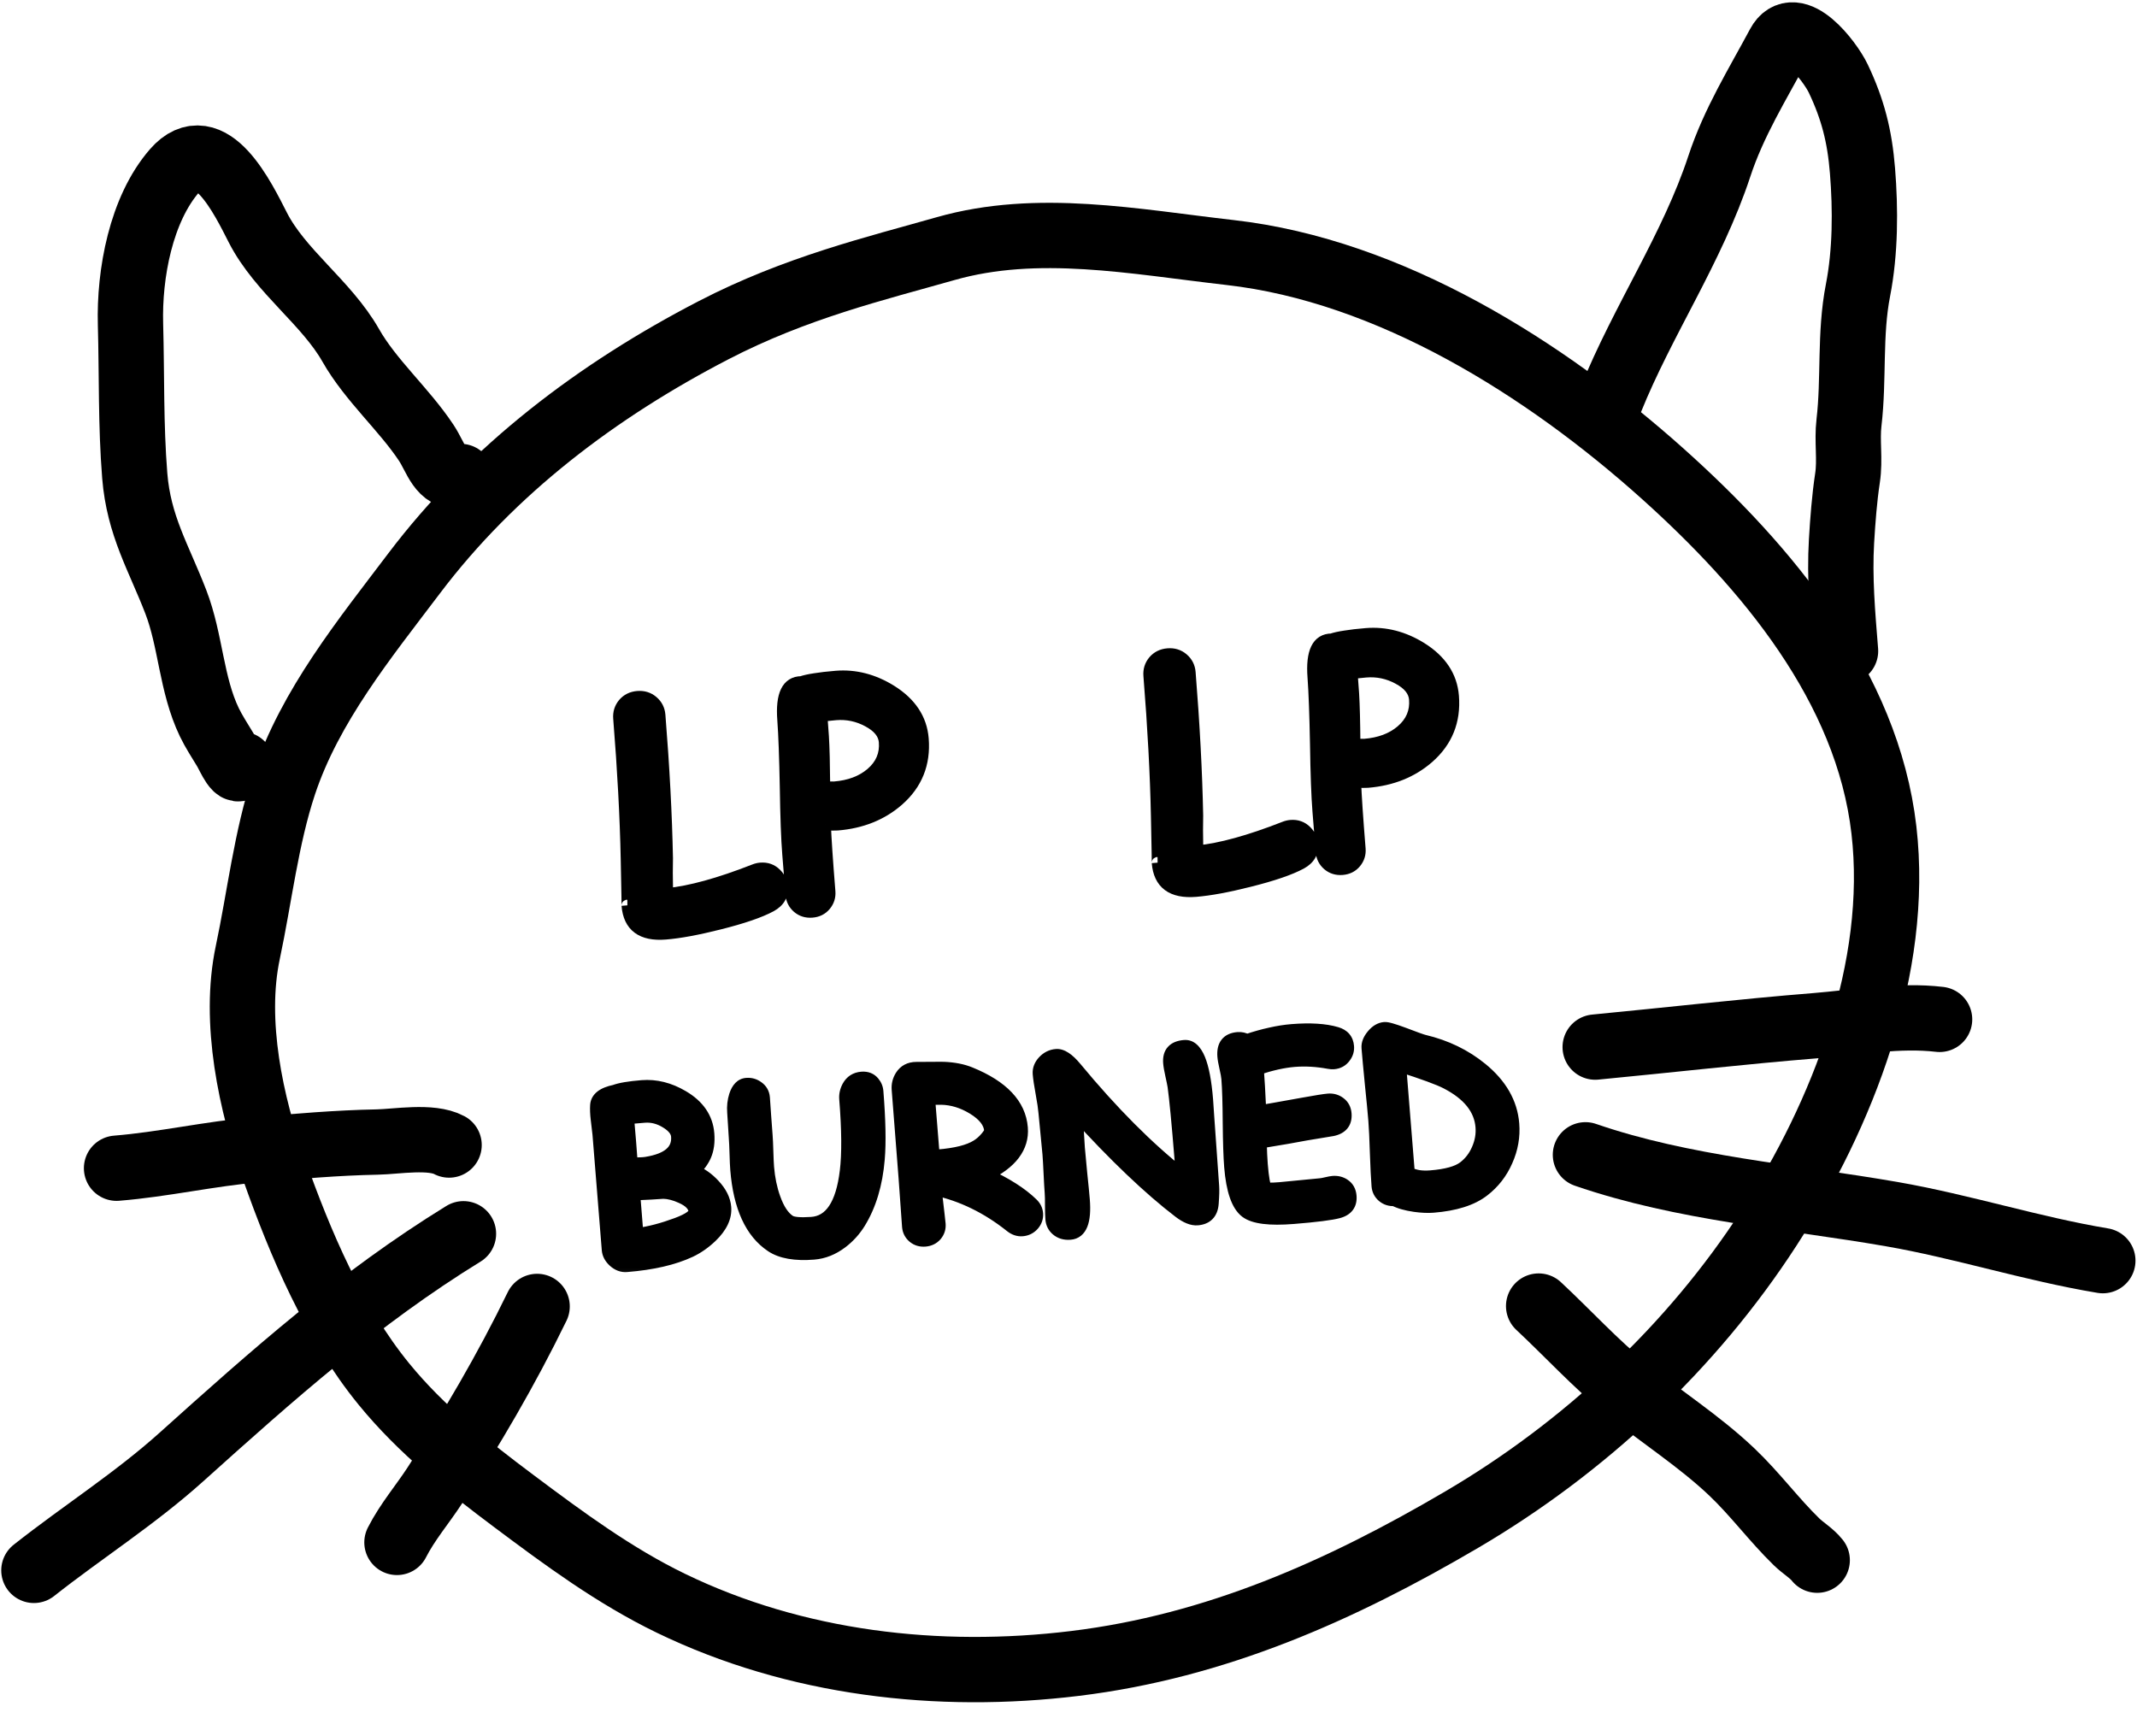 <svg width="229" height="186" viewBox="0 0 229 186" fill="none" xmlns="http://www.w3.org/2000/svg">
<path d="M131.816 27.063C121.535 25.895 111.201 23.834 101.319 26.648C93.843 28.777 85.307 30.807 76.468 35.386C64.058 41.814 52.804 50.295 44.365 61.461C39.089 68.443 33.222 75.63 30.427 84.049C28.52 89.794 27.813 96.142 26.555 102.064C24.975 109.5 26.881 118.295 29.378 125.354C32.189 133.297 35.784 141.763 41.135 148.319C45.139 153.226 50.065 157.123 55.111 160.899C60.459 164.901 65.845 168.881 71.878 171.807C85.247 178.293 100.549 180.055 115.215 178.262C130.287 176.419 143.622 170.492 156.634 162.853C169.756 155.15 181.281 144.388 189.558 131.609C197.453 119.42 203.583 103.723 201.88 88.949C200.11 73.588 189.271 60.709 178.175 50.767C165.594 39.495 148.96 29.01 131.816 27.063Z" stroke="black" stroke-width="7" stroke-linecap="round"/>
<mask id="path-2-outside-1_4007_919" maskUnits="userSpaceOnUse" x="64.188" y="70.286" width="37.214" height="31.715" fill="black">
<rect fill="white" x="64.188" y="70.286" width="37.214" height="31.715"/>
<path d="M82.611 97.1C81.429 97.739 79.573 98.374 77.043 99.006C74.728 99.59 72.818 99.942 71.312 100.063C68.768 100.268 67.406 99.254 67.227 97.022C67.241 97.199 67.212 95.544 67.141 92.06C67.048 87.532 66.779 82.506 66.334 76.982C66.287 76.39 66.449 75.871 66.82 75.422C67.202 74.974 67.705 74.724 68.328 74.674C68.951 74.624 69.486 74.79 69.935 75.172C70.384 75.554 70.632 76.04 70.68 76.632C71.125 82.166 71.396 87.276 71.49 91.96C71.464 92.799 71.468 94.079 71.502 95.8C73.959 95.56 77.067 94.704 80.826 93.231C81.059 93.139 81.284 93.084 81.502 93.067C82.156 93.014 82.705 93.21 83.148 93.655C83.546 94.052 83.766 94.515 83.809 95.044C83.881 95.937 83.481 96.623 82.611 97.1ZM89.731 88.376C89.554 88.39 89.115 88.389 88.413 88.372C88.468 89.831 88.629 92.221 88.897 95.544C88.941 96.094 88.787 96.582 88.435 97.008C88.082 97.433 87.61 97.67 87.018 97.717C86.426 97.765 85.917 97.607 85.491 97.245C85.075 96.881 84.845 96.424 84.801 95.874L84.451 91.528C84.321 89.919 84.233 87.528 84.187 84.355C84.126 81.13 84.037 78.729 83.92 77.15C83.713 74.449 84.367 73.096 85.882 73.088C86.227 72.967 86.71 72.86 87.33 72.768C87.948 72.666 88.704 72.579 89.597 72.507C91.632 72.343 93.596 72.849 95.488 74.024C97.59 75.338 98.726 77.055 98.897 79.173C99.111 81.831 98.227 84.029 96.245 85.766C94.487 87.298 92.316 88.168 89.731 88.376ZM89.562 76.554C89.23 76.581 88.935 76.61 88.676 76.641C88.427 76.661 88.215 76.689 88.04 76.724C88.079 77.212 88.133 77.944 88.201 78.921C88.273 80.075 88.319 81.88 88.339 84.334C88.875 84.374 89.232 84.387 89.408 84.373C91.028 84.243 92.342 83.75 93.349 82.896C94.425 81.984 94.909 80.853 94.8 79.503C94.729 78.62 94.132 77.879 93.007 77.28C91.925 76.698 90.777 76.457 89.562 76.554Z"/>
</mask>
<path d="M82.611 97.1C81.429 97.739 79.573 98.374 77.043 99.006C74.728 99.59 72.818 99.942 71.312 100.063C68.768 100.268 67.406 99.254 67.227 97.022C67.241 97.199 67.212 95.544 67.141 92.06C67.048 87.532 66.779 82.506 66.334 76.982C66.287 76.39 66.449 75.871 66.82 75.422C67.202 74.974 67.705 74.724 68.328 74.674C68.951 74.624 69.486 74.79 69.935 75.172C70.384 75.554 70.632 76.04 70.68 76.632C71.125 82.166 71.396 87.276 71.49 91.96C71.464 92.799 71.468 94.079 71.502 95.8C73.959 95.56 77.067 94.704 80.826 93.231C81.059 93.139 81.284 93.084 81.502 93.067C82.156 93.014 82.705 93.21 83.148 93.655C83.546 94.052 83.766 94.515 83.809 95.044C83.881 95.937 83.481 96.623 82.611 97.1ZM89.731 88.376C89.554 88.39 89.115 88.389 88.413 88.372C88.468 89.831 88.629 92.221 88.897 95.544C88.941 96.094 88.787 96.582 88.435 97.008C88.082 97.433 87.61 97.67 87.018 97.717C86.426 97.765 85.917 97.607 85.491 97.245C85.075 96.881 84.845 96.424 84.801 95.874L84.451 91.528C84.321 89.919 84.233 87.528 84.187 84.355C84.126 81.13 84.037 78.729 83.92 77.15C83.713 74.449 84.367 73.096 85.882 73.088C86.227 72.967 86.71 72.86 87.33 72.768C87.948 72.666 88.704 72.579 89.597 72.507C91.632 72.343 93.596 72.849 95.488 74.024C97.59 75.338 98.726 77.055 98.897 79.173C99.111 81.831 98.227 84.029 96.245 85.766C94.487 87.298 92.316 88.168 89.731 88.376ZM89.562 76.554C89.23 76.581 88.935 76.61 88.676 76.641C88.427 76.661 88.215 76.689 88.04 76.724C88.079 77.212 88.133 77.944 88.201 78.921C88.273 80.075 88.319 81.88 88.339 84.334C88.875 84.374 89.232 84.387 89.408 84.373C91.028 84.243 92.342 83.75 93.349 82.896C94.425 81.984 94.909 80.853 94.8 79.503C94.729 78.62 94.132 77.879 93.007 77.28C91.925 76.698 90.777 76.457 89.562 76.554Z" fill="black"/>
<path d="M82.611 97.1L82.908 97.65L82.911 97.648L82.611 97.1ZM77.043 99.006L76.891 98.4L76.89 98.4L77.043 99.006ZM67.141 92.06L66.516 92.073L66.516 92.073L67.141 92.06ZM66.82 75.422L66.344 75.017L66.339 75.023L66.82 75.422ZM71.49 91.96L72.115 91.98L72.116 91.964L72.115 91.948L71.49 91.96ZM71.502 95.8L70.877 95.812L70.89 96.488L71.562 96.422L71.502 95.8ZM80.826 93.231L81.054 93.813L81.055 93.812L80.826 93.231ZM83.148 93.655L82.706 94.097L82.707 94.098L83.148 93.655ZM82.314 96.55C81.203 97.151 79.409 97.771 76.891 98.4L77.194 99.613C79.737 98.977 81.655 98.327 82.908 97.65L82.314 96.55ZM76.89 98.4C74.592 98.98 72.719 99.323 71.262 99.44L71.362 100.686C72.916 100.561 74.864 100.2 77.195 99.612L76.89 98.4ZM71.262 99.44C70.067 99.537 69.267 99.336 68.756 98.955C68.262 98.588 67.93 97.969 67.85 96.972L66.604 97.072C66.703 98.307 67.142 99.312 68.01 99.958C68.861 100.592 70.013 100.795 71.362 100.686L71.262 99.44ZM66.604 97.072C66.604 97.074 66.606 97.109 66.613 97.147C66.615 97.157 66.621 97.189 66.634 97.227C66.639 97.245 66.654 97.287 66.68 97.335C66.693 97.359 66.772 97.509 66.958 97.598C67.05 97.634 67.257 97.659 67.366 97.645C67.458 97.616 67.605 97.534 67.66 97.487C67.759 97.392 67.799 97.29 67.809 97.267C67.835 97.202 67.844 97.146 67.845 97.138C67.851 97.105 67.852 97.078 67.853 97.073C67.853 97.062 67.854 97.053 67.854 97.047C67.855 97.034 67.855 97.021 67.855 97.01C67.856 96.967 67.855 96.897 67.854 96.805C67.853 96.618 67.848 96.317 67.841 95.903C67.826 95.075 67.801 93.79 67.766 92.047L66.516 92.073C66.552 93.815 66.577 95.099 66.591 95.925C66.598 96.338 66.603 96.635 66.604 96.817C66.605 96.91 66.605 96.967 66.605 96.995C66.605 97.001 66.605 97.002 66.605 97C66.605 96.999 66.605 96.994 66.606 96.987C66.606 96.985 66.607 96.961 66.613 96.93C66.614 96.922 66.622 96.867 66.649 96.802C66.658 96.779 66.698 96.677 66.797 96.583C66.852 96.536 66.999 96.454 67.091 96.425C67.2 96.41 67.406 96.436 67.499 96.471C67.684 96.56 67.763 96.71 67.776 96.734C67.803 96.783 67.817 96.824 67.823 96.842C67.835 96.88 67.841 96.91 67.842 96.919C67.847 96.942 67.849 96.959 67.849 96.962C67.849 96.968 67.85 96.971 67.85 96.972L66.604 97.072ZM67.766 92.047C67.672 87.504 67.403 82.466 66.957 76.932L65.712 77.032C66.155 82.546 66.423 87.559 66.516 92.073L67.766 92.047ZM66.957 76.932C66.923 76.499 67.036 76.141 67.301 75.822L66.339 75.023C65.861 75.6 65.651 76.282 65.712 77.032L66.957 76.932ZM67.296 75.828C67.564 75.513 67.909 75.335 68.378 75.297L68.277 74.051C67.5 74.114 66.841 74.434 66.344 75.017L67.296 75.828ZM68.378 75.297C68.847 75.259 69.216 75.38 69.53 75.648L70.34 74.696C69.757 74.2 69.055 73.989 68.277 74.051L68.378 75.297ZM69.53 75.648C69.852 75.921 70.022 76.254 70.057 76.683L71.303 76.582C71.242 75.827 70.916 75.186 70.34 74.696L69.53 75.648ZM70.057 76.683C70.501 82.206 70.771 87.303 70.866 91.973L72.115 91.948C72.02 87.249 71.749 82.127 71.303 76.582L70.057 76.683ZM70.866 91.941C70.839 92.796 70.843 94.089 70.877 95.812L72.127 95.788C72.093 94.068 72.089 92.802 72.115 91.98L70.866 91.941ZM71.562 96.422C74.102 96.174 77.271 95.296 81.054 93.813L80.598 92.649C76.864 94.113 73.817 94.946 71.441 95.178L71.562 96.422ZM81.055 93.812C81.239 93.74 81.404 93.702 81.552 93.69L81.452 92.444C81.164 92.467 80.879 92.538 80.596 92.65L81.055 93.812ZM81.552 93.69C82.033 93.651 82.398 93.788 82.706 94.097L83.591 93.214C83.012 92.633 82.28 92.377 81.452 92.444L81.552 93.69ZM82.707 94.098C83.006 94.396 83.156 94.722 83.186 95.095L84.432 94.994C84.377 94.308 84.086 93.708 83.59 93.213L82.707 94.098ZM83.186 95.095C83.213 95.431 83.151 95.695 83.023 95.913C82.894 96.136 82.671 96.355 82.31 96.552L82.911 97.648C83.421 97.368 83.834 97.005 84.103 96.543C84.375 96.076 84.477 95.551 84.432 94.994L83.186 95.095ZM88.413 88.372L88.428 87.747L87.764 87.731L87.789 88.396L88.413 88.372ZM85.491 97.245L85.08 97.715L85.086 97.721L85.491 97.245ZM84.187 84.355L84.812 84.346L84.812 84.343L84.187 84.355ZM83.92 77.15L84.543 77.104L84.543 77.102L83.92 77.15ZM85.882 73.088L85.885 73.713L85.99 73.713L86.09 73.678L85.882 73.088ZM87.33 72.768L87.421 73.386L87.431 73.385L87.33 72.768ZM95.488 74.024L95.819 73.494L95.818 73.493L95.488 74.024ZM96.245 85.766L96.656 86.238L96.657 86.236L96.245 85.766ZM88.676 76.641L88.726 77.264L88.739 77.263L88.751 77.262L88.676 76.641ZM88.04 76.724L87.917 76.111L87.372 76.22L87.417 76.774L88.04 76.724ZM88.201 78.921L88.825 78.882L88.825 78.878L88.201 78.921ZM88.339 84.334L87.714 84.339L87.719 84.914L88.292 84.957L88.339 84.334ZM93.349 82.896L92.945 82.419L92.945 82.419L93.349 82.896ZM93.007 77.28L92.711 77.831L92.713 77.832L93.007 77.28ZM89.68 87.753C89.543 87.764 89.142 87.764 88.428 87.747L88.399 88.997C89.088 89.013 89.564 89.016 89.781 88.999L89.68 87.753ZM87.789 88.396C87.844 89.869 88.006 92.271 88.274 95.594L89.52 95.494C89.252 92.172 89.092 89.793 89.038 88.349L87.789 88.396ZM88.274 95.594C88.305 95.982 88.202 96.309 87.953 96.609L88.916 97.406C89.372 96.856 89.577 96.207 89.52 95.494L88.274 95.594ZM87.953 96.609C87.717 96.894 87.406 97.059 86.968 97.094L87.068 98.34C87.814 98.28 88.447 97.972 88.916 97.406L87.953 96.609ZM86.968 97.094C86.53 97.13 86.188 97.017 85.896 96.769L85.086 97.721C85.647 98.198 86.322 98.4 87.068 98.34L86.968 97.094ZM85.902 96.774C85.609 96.518 85.455 96.211 85.424 95.824L84.178 95.924C84.235 96.637 84.541 97.244 85.08 97.715L85.902 96.774ZM85.424 95.824L85.074 91.478L83.828 91.579L84.178 95.924L85.424 95.824ZM85.074 91.478C84.946 89.89 84.858 87.515 84.812 84.346L83.562 84.364C83.608 87.54 83.697 89.948 83.828 91.579L85.074 91.478ZM84.812 84.343C84.751 81.116 84.662 78.701 84.543 77.104L83.297 77.196C83.412 78.757 83.501 81.144 83.562 84.366L84.812 84.343ZM84.543 77.102C84.443 75.786 84.564 74.907 84.818 74.381C84.94 74.129 85.084 73.973 85.239 73.876C85.395 73.778 85.601 73.715 85.885 73.713L85.879 72.463C85.405 72.466 84.962 72.574 84.575 72.817C84.188 73.06 83.898 73.412 83.693 73.837C83.293 74.665 83.191 75.813 83.297 77.197L84.543 77.102ZM86.09 73.678C86.38 73.576 86.817 73.476 87.421 73.386L87.238 72.15C86.603 72.244 86.075 72.358 85.674 72.499L86.09 73.678ZM87.431 73.385C88.028 73.287 88.765 73.201 89.647 73.13L89.547 71.884C88.644 71.957 87.869 72.046 87.228 72.151L87.431 73.385ZM89.647 73.13C91.537 72.978 93.369 73.444 95.158 74.555L95.818 73.493C93.823 72.254 91.728 71.709 89.547 71.884L89.647 73.13ZM95.156 74.554C97.123 75.783 98.122 77.337 98.273 79.223L99.519 79.123C99.33 76.773 98.057 74.894 95.819 73.494L95.156 74.554ZM98.273 79.223C98.472 81.687 97.664 83.691 95.833 85.297L96.657 86.236C98.789 84.367 99.749 81.975 99.519 79.123L98.273 79.223ZM95.835 85.295C94.189 86.729 92.148 87.554 89.68 87.753L89.781 88.999C92.484 88.781 94.786 87.867 96.656 86.238L95.835 85.295ZM89.512 75.931C89.174 75.959 88.87 75.988 88.601 76.021L88.751 77.262C89 77.232 89.287 77.204 89.613 77.177L89.512 75.931ZM88.626 76.018C88.361 76.04 88.124 76.07 87.917 76.111L88.163 77.337C88.306 77.308 88.493 77.283 88.726 77.264L88.626 76.018ZM87.417 76.774C87.456 77.259 87.51 77.988 87.578 78.965L88.825 78.878C88.756 77.9 88.703 77.165 88.663 76.674L87.417 76.774ZM87.577 78.96C87.648 80.096 87.694 81.886 87.714 84.339L88.964 84.329C88.944 81.873 88.898 80.054 88.825 78.882L87.577 78.96ZM88.292 84.957C88.82 84.997 89.225 85.015 89.458 84.996L89.358 83.75C89.238 83.76 88.931 83.752 88.386 83.711L88.292 84.957ZM89.458 84.996C91.178 84.858 92.625 84.329 93.754 83.373L92.945 82.419C92.058 83.171 90.878 83.628 89.358 83.75L89.458 84.996ZM93.753 83.373C94.975 82.337 95.549 81.013 95.423 79.453L94.177 79.553C94.269 80.692 93.875 81.631 92.945 82.419L93.753 83.373ZM95.423 79.453C95.328 78.273 94.524 77.38 93.301 76.729L92.713 77.832C93.739 78.379 94.13 78.967 94.177 79.553L95.423 79.453ZM93.303 76.73C92.116 76.091 90.848 75.824 89.512 75.931L89.613 77.177C90.707 77.089 91.734 77.305 92.711 77.831L93.303 76.73Z" fill="black" mask="url(#path-2-outside-1_4007_919)"/>
<mask id="path-4-outside-2_4007_919" maskUnits="userSpaceOnUse" x="121.005" y="65.712" width="37.214" height="31.715" fill="black">
<rect fill="white" x="121.005" y="65.712" width="37.214" height="31.715"/>
<path d="M139.428 92.526C138.246 93.165 136.39 93.8 133.86 94.432C131.545 95.016 129.635 95.368 128.129 95.489C125.585 95.694 124.223 94.68 124.044 92.448C124.058 92.624 124.029 90.97 123.958 87.486C123.865 82.958 123.596 77.932 123.151 72.408C123.104 71.816 123.266 71.296 123.637 70.848C124.019 70.4 124.522 70.15 125.145 70.1C125.768 70.05 126.303 70.216 126.752 70.597C127.201 70.979 127.449 71.466 127.497 72.058C127.942 77.592 128.213 82.702 128.308 87.386C128.281 88.224 128.285 89.504 128.319 91.226C130.776 90.986 133.884 90.13 137.643 88.657C137.876 88.565 138.101 88.51 138.319 88.493C138.973 88.44 139.522 88.636 139.966 89.081C140.363 89.478 140.583 89.941 140.626 90.47C140.698 91.363 140.299 92.048 139.428 92.526ZM146.547 83.802C146.371 83.816 145.932 83.814 145.23 83.798C145.285 85.257 145.446 87.647 145.714 90.97C145.758 91.52 145.604 92.008 145.252 92.433C144.899 92.859 144.427 93.095 143.835 93.143C143.243 93.191 142.734 93.033 142.308 92.67C141.892 92.307 141.662 91.85 141.618 91.299L141.268 86.954C141.138 85.345 141.05 82.954 141.004 79.78C140.943 76.556 140.854 74.154 140.737 72.575C140.53 69.875 141.184 68.521 142.699 68.514C143.044 68.392 143.527 68.286 144.147 68.194C144.765 68.092 145.521 68.005 146.414 67.933C148.449 67.769 150.413 68.275 152.305 69.45C154.407 70.764 155.543 72.481 155.714 74.599C155.928 77.257 155.044 79.455 153.062 81.192C151.304 82.724 149.133 83.593 146.547 83.802ZM146.38 71.98C146.047 72.007 145.752 72.036 145.493 72.067C145.244 72.087 145.032 72.115 144.857 72.15C144.896 72.638 144.95 73.37 145.018 74.347C145.09 75.501 145.136 77.305 145.156 79.76C145.692 79.8 146.049 79.813 146.225 79.799C147.845 79.668 149.159 79.176 150.166 78.322C151.242 77.409 151.726 76.278 151.617 74.929C151.546 74.046 150.949 73.305 149.824 72.706C148.743 72.124 147.594 71.882 146.38 71.98Z"/>
</mask>
<path d="M139.428 92.526C138.246 93.165 136.39 93.8 133.86 94.432C131.545 95.016 129.635 95.368 128.129 95.489C125.585 95.694 124.223 94.68 124.044 92.448C124.058 92.624 124.029 90.97 123.958 87.486C123.865 82.958 123.596 77.932 123.151 72.408C123.104 71.816 123.266 71.296 123.637 70.848C124.019 70.4 124.522 70.15 125.145 70.1C125.768 70.05 126.303 70.216 126.752 70.597C127.201 70.979 127.449 71.466 127.497 72.058C127.942 77.592 128.213 82.702 128.308 87.386C128.281 88.224 128.285 89.504 128.319 91.226C130.776 90.986 133.884 90.13 137.643 88.657C137.876 88.565 138.101 88.51 138.319 88.493C138.973 88.44 139.522 88.636 139.966 89.081C140.363 89.478 140.583 89.941 140.626 90.47C140.698 91.363 140.299 92.048 139.428 92.526ZM146.547 83.802C146.371 83.816 145.932 83.814 145.23 83.798C145.285 85.257 145.446 87.647 145.714 90.97C145.758 91.52 145.604 92.008 145.252 92.433C144.899 92.859 144.427 93.095 143.835 93.143C143.243 93.191 142.734 93.033 142.308 92.67C141.892 92.307 141.662 91.85 141.618 91.299L141.268 86.954C141.138 85.345 141.05 82.954 141.004 79.78C140.943 76.556 140.854 74.154 140.737 72.575C140.53 69.875 141.184 68.521 142.699 68.514C143.044 68.392 143.527 68.286 144.147 68.194C144.765 68.092 145.521 68.005 146.414 67.933C148.449 67.769 150.413 68.275 152.305 69.45C154.407 70.764 155.543 72.481 155.714 74.599C155.928 77.257 155.044 79.455 153.062 81.192C151.304 82.724 149.133 83.593 146.547 83.802ZM146.38 71.98C146.047 72.007 145.752 72.036 145.493 72.067C145.244 72.087 145.032 72.115 144.857 72.15C144.896 72.638 144.95 73.37 145.018 74.347C145.09 75.501 145.136 77.305 145.156 79.76C145.692 79.8 146.049 79.813 146.225 79.799C147.845 79.668 149.159 79.176 150.166 78.322C151.242 77.409 151.726 76.278 151.617 74.929C151.546 74.046 150.949 73.305 149.824 72.706C148.743 72.124 147.594 71.882 146.38 71.98Z" fill="black"/>
<path d="M139.428 92.526L139.725 93.076L139.728 93.074L139.428 92.526ZM133.86 94.432L133.708 93.826L133.707 93.826L133.86 94.432ZM123.958 87.486L123.333 87.498L123.333 87.498L123.958 87.486ZM123.637 70.848L123.161 70.443L123.156 70.449L123.637 70.848ZM128.308 87.386L128.932 87.406L128.933 87.39L128.932 87.374L128.308 87.386ZM128.319 91.226L127.694 91.238L127.707 91.913L128.38 91.848L128.319 91.226ZM137.643 88.657L137.871 89.239L137.872 89.238L137.643 88.657ZM139.966 89.081L139.523 89.522L139.524 89.524L139.966 89.081ZM139.131 91.976C138.02 92.576 136.226 93.197 133.708 93.826L134.011 95.038C136.554 94.403 138.472 93.753 139.725 93.076L139.131 91.976ZM133.707 93.826C131.409 94.405 129.536 94.749 128.079 94.866L128.179 96.112C129.733 95.987 131.681 95.626 134.012 95.038L133.707 93.826ZM128.079 94.866C126.885 94.962 126.084 94.761 125.573 94.381C125.079 94.013 124.747 93.395 124.667 92.398L123.421 92.498C123.52 93.733 123.959 94.738 124.827 95.384C125.678 96.017 126.83 96.221 128.179 96.112L128.079 94.866ZM123.421 92.498C123.421 92.5 123.423 92.535 123.43 92.573C123.432 92.583 123.438 92.614 123.451 92.653C123.456 92.671 123.471 92.712 123.497 92.761C123.51 92.785 123.59 92.935 123.775 93.024C123.868 93.06 124.074 93.085 124.183 93.07C124.275 93.042 124.422 92.96 124.477 92.913C124.576 92.818 124.616 92.716 124.626 92.693C124.652 92.627 124.661 92.572 124.662 92.564C124.668 92.531 124.669 92.504 124.67 92.498C124.671 92.488 124.671 92.478 124.671 92.472C124.672 92.46 124.672 92.447 124.672 92.436C124.673 92.393 124.672 92.323 124.671 92.231C124.67 92.044 124.665 91.743 124.658 91.329C124.643 90.501 124.618 89.215 124.583 87.473L123.333 87.498C123.369 89.241 123.394 90.525 123.408 91.35C123.415 91.764 123.42 92.061 123.421 92.243C123.422 92.336 123.422 92.393 123.422 92.42C123.422 92.427 123.422 92.428 123.422 92.426C123.422 92.425 123.422 92.42 123.423 92.413C123.423 92.411 123.424 92.386 123.43 92.355C123.431 92.348 123.439 92.293 123.466 92.227C123.475 92.205 123.515 92.103 123.614 92.008C123.669 91.962 123.816 91.879 123.908 91.851C124.017 91.836 124.223 91.861 124.316 91.897C124.501 91.986 124.58 92.136 124.593 92.16C124.62 92.209 124.634 92.25 124.64 92.267C124.652 92.305 124.658 92.336 124.659 92.345C124.664 92.368 124.666 92.385 124.666 92.388C124.666 92.393 124.667 92.397 124.667 92.398L123.421 92.498ZM124.583 87.473C124.49 82.93 124.22 77.891 123.774 72.358L122.529 72.458C122.972 77.972 123.24 82.985 123.333 87.498L124.583 87.473ZM123.774 72.358C123.74 71.925 123.853 71.567 124.118 71.247L123.156 70.449C122.678 71.025 122.468 71.707 122.529 72.458L123.774 72.358ZM124.113 71.253C124.381 70.939 124.726 70.761 125.195 70.723L125.094 69.477C124.317 69.54 123.658 69.86 123.161 70.443L124.113 71.253ZM125.195 70.723C125.664 70.685 126.033 70.806 126.347 71.073L127.157 70.121C126.574 69.625 125.872 69.414 125.094 69.477L125.195 70.723ZM126.347 71.073C126.669 71.347 126.839 71.68 126.874 72.108L128.12 72.008C128.059 71.252 127.733 70.612 127.157 70.121L126.347 71.073ZM126.874 72.108C127.319 77.632 127.588 82.729 127.683 87.399L128.932 87.374C128.837 82.674 128.566 77.552 128.12 72.008L126.874 72.108ZM127.683 87.366C127.656 88.221 127.66 89.515 127.694 91.238L128.944 91.213C128.91 89.494 128.906 88.227 128.932 87.406L127.683 87.366ZM128.38 91.848C130.919 91.6 134.088 90.721 137.871 89.239L137.415 88.075C133.681 89.538 130.634 90.372 128.258 90.604L128.38 91.848ZM137.872 89.238C138.056 89.166 138.221 89.127 138.369 89.116L138.269 87.87C137.981 87.893 137.696 87.964 137.413 88.075L137.872 89.238ZM138.369 89.116C138.85 89.077 139.216 89.214 139.523 89.522L140.408 88.64C139.829 88.058 139.097 87.803 138.269 87.87L138.369 89.116ZM139.524 89.524C139.823 89.822 139.973 90.148 140.003 90.52L141.249 90.42C141.194 89.733 140.903 89.133 140.407 88.638L139.524 89.524ZM140.003 90.52C140.03 90.857 139.968 91.121 139.84 91.339C139.711 91.562 139.488 91.78 139.127 91.978L139.728 93.074C140.238 92.794 140.651 92.431 140.92 91.969C141.192 91.502 141.294 90.977 141.249 90.42L140.003 90.52ZM145.23 83.798L145.245 83.173L144.581 83.157L144.606 83.821L145.23 83.798ZM142.308 92.67L141.897 93.141L141.903 93.146L142.308 92.67ZM141.004 79.78L141.629 79.771L141.629 79.769L141.004 79.78ZM140.737 72.575L141.361 72.529L141.36 72.528L140.737 72.575ZM142.699 68.514L142.702 69.139L142.807 69.139L142.907 69.104L142.699 68.514ZM144.147 68.194L144.238 68.812L144.248 68.811L144.147 68.194ZM152.305 69.45L152.636 68.92L152.635 68.918L152.305 69.45ZM153.062 81.192L153.473 81.663L153.474 81.662L153.062 81.192ZM145.493 72.067L145.543 72.69L145.556 72.689L145.568 72.688L145.493 72.067ZM144.857 72.15L144.734 71.537L144.189 71.646L144.234 72.2L144.857 72.15ZM145.018 74.347L145.642 74.308L145.642 74.303L145.018 74.347ZM145.156 79.76L144.531 79.765L144.536 80.34L145.109 80.383L145.156 79.76ZM150.166 78.322L149.762 77.845L149.762 77.845L150.166 78.322ZM149.824 72.706L149.528 73.256L149.53 73.258L149.824 72.706ZM146.497 83.179C146.361 83.19 145.959 83.19 145.245 83.173L145.216 84.423C145.905 84.439 146.381 84.442 146.598 84.424L146.497 83.179ZM144.606 83.821C144.661 85.294 144.823 87.697 145.091 91.02L146.337 90.92C146.069 87.597 145.909 85.219 145.855 83.774L144.606 83.821ZM145.091 91.02C145.122 91.408 145.019 91.735 144.77 92.035L145.733 92.832C146.189 92.281 146.394 91.632 146.337 90.92L145.091 91.02ZM144.77 92.035C144.534 92.32 144.223 92.485 143.785 92.52L143.885 93.766C144.631 93.706 145.264 93.398 145.733 92.832L144.77 92.035ZM143.785 92.52C143.347 92.555 143.005 92.443 142.713 92.194L141.903 93.146C142.464 93.624 143.139 93.826 143.885 93.766L143.785 92.52ZM142.719 92.2C142.426 91.943 142.272 91.637 142.241 91.249L140.995 91.35C141.052 92.062 141.358 92.67 141.897 93.141L142.719 92.2ZM142.241 91.249L141.891 86.904L140.645 87.004L140.995 91.35L142.241 91.249ZM141.891 86.904C141.763 85.316 141.675 82.941 141.629 79.771L140.379 79.79C140.425 82.966 140.514 85.374 140.645 87.004L141.891 86.904ZM141.629 79.769C141.568 76.542 141.479 74.126 141.361 72.529L140.114 72.621C140.229 74.183 140.318 76.57 140.379 79.792L141.629 79.769ZM141.36 72.528C141.26 71.212 141.381 70.333 141.635 69.807C141.757 69.555 141.901 69.399 142.056 69.301C142.212 69.204 142.418 69.141 142.702 69.139L142.696 67.889C142.222 67.891 141.779 68 141.392 68.243C141.005 68.485 140.715 68.837 140.51 69.263C140.11 70.09 140.008 71.239 140.114 72.623L141.36 72.528ZM142.907 69.104C143.197 69.001 143.635 68.901 144.238 68.812L144.055 67.576C143.42 67.67 142.892 67.784 142.491 67.925L142.907 69.104ZM144.248 68.811C144.845 68.712 145.582 68.627 146.464 68.556L146.364 67.31C145.461 67.383 144.686 67.471 144.045 67.577L144.248 68.811ZM146.464 68.556C148.354 68.404 150.186 68.869 151.975 69.981L152.635 68.918C150.64 67.68 148.545 67.134 146.364 67.31L146.464 68.556ZM151.974 69.979C153.94 71.209 154.939 72.762 155.091 74.649L156.337 74.549C156.147 72.199 154.874 70.319 152.636 68.92L151.974 69.979ZM155.091 74.649C155.289 77.113 154.481 79.117 152.65 80.722L153.474 81.662C155.606 79.793 156.566 77.401 156.337 74.549L155.091 74.649ZM152.652 80.721C151.006 82.155 148.965 82.98 146.497 83.179L146.598 84.424C149.301 84.207 151.603 83.293 153.473 81.663L152.652 80.721ZM146.329 71.357C145.991 71.384 145.687 71.414 145.418 71.447L145.568 72.688C145.817 72.657 146.104 72.629 146.43 72.603L146.329 71.357ZM145.443 71.444C145.178 71.465 144.941 71.496 144.734 71.537L144.98 72.763C145.123 72.734 145.31 72.709 145.543 72.69L145.443 71.444ZM144.234 72.2C144.273 72.684 144.327 73.414 144.395 74.39L145.642 74.303C145.573 73.326 145.52 72.591 145.48 72.1L144.234 72.2ZM144.394 74.386C144.465 75.522 144.511 77.312 144.531 79.765L145.781 79.754C145.761 77.299 145.715 75.48 145.642 74.308L144.394 74.386ZM145.109 80.383C145.637 80.423 146.042 80.441 146.275 80.422L146.175 79.176C146.055 79.186 145.748 79.177 145.203 79.136L145.109 80.383ZM146.275 80.422C147.995 80.283 149.442 79.755 150.571 78.798L149.762 77.845C148.875 78.597 147.695 79.054 146.175 79.176L146.275 80.422ZM150.57 78.798C151.793 77.762 152.366 76.439 152.24 74.878L150.994 74.979C151.086 76.118 150.692 77.056 149.762 77.845L150.57 78.798ZM152.24 74.878C152.145 73.699 151.341 72.806 150.118 72.154L149.53 73.258C150.556 73.804 150.947 74.393 150.994 74.979L152.24 74.878ZM150.12 72.156C148.933 71.517 147.665 71.249 146.329 71.357L146.43 72.603C147.524 72.515 148.552 72.731 149.528 73.256L150.12 72.156Z" fill="black" mask="url(#path-4-outside-2_4007_919)"/>
<mask id="path-6-outside-3_4007_919" maskUnits="userSpaceOnUse" x="62.574" y="107.336" width="101.443" height="29.954" fill="black">
<rect fill="white" x="62.574" y="107.336" width="101.443" height="29.954"/>
<path d="M73.942 134.052C72.182 134.876 69.916 135.399 67.144 135.622C66.677 135.66 66.24 135.499 65.835 135.14C65.438 134.78 65.221 134.378 65.186 133.934L64.189 121.552C64.123 121.025 64.061 120.497 64.002 119.968C63.931 119.371 63.91 118.863 63.939 118.445C63.989 117.704 64.634 117.206 65.876 116.949C66.454 116.73 67.428 116.565 68.799 116.455C70.27 116.336 71.718 116.698 73.142 117.54C74.812 118.518 75.713 119.837 75.847 121.495C75.919 122.391 75.816 123.159 75.539 123.801C75.322 124.32 74.917 124.89 74.324 125.509C75.109 125.815 75.823 126.314 76.467 127.006C77.195 127.779 77.592 128.573 77.658 129.391C77.742 130.427 77.256 131.453 76.201 132.471C75.496 133.147 74.743 133.674 73.942 134.052ZM69.053 119.62C68.049 119.701 67.446 119.758 67.245 119.79L67.456 122.265L67.642 124.719C68.357 124.748 68.893 124.732 69.249 124.672C71.616 124.293 72.737 123.321 72.611 121.756C72.567 121.203 72.173 120.698 71.431 120.24C70.664 119.761 69.871 119.555 69.053 119.62ZM71.085 127.769C70.376 127.826 69.315 127.884 67.901 127.943L68.253 132.312C69.587 132.134 71.018 131.76 72.548 131.19C73.887 130.69 74.531 130.215 74.479 129.765C74.407 129.167 73.924 128.669 73.03 128.271C72.33 127.951 71.682 127.783 71.085 127.769ZM92.062 131.018C91.555 131.835 90.922 132.532 90.161 133.111C89.23 133.813 88.247 134.205 87.211 134.289C85.225 134.449 83.719 134.186 82.692 133.5C80.522 132.053 79.276 129.335 78.955 125.348C78.924 124.967 78.898 124.397 78.876 123.638C78.854 122.88 78.828 122.31 78.797 121.928C78.773 121.624 78.744 121.172 78.712 120.571C78.678 119.962 78.649 119.506 78.625 119.203C78.575 118.58 78.64 117.983 78.822 117.411C79.067 116.655 79.461 116.255 80.007 116.211C80.435 116.176 80.824 116.286 81.174 116.54C81.555 116.807 81.765 117.174 81.803 117.642C81.839 118.086 81.885 118.76 81.942 119.664C82.007 120.561 82.057 121.234 82.093 121.686C82.123 122.06 82.149 122.626 82.171 123.385C82.193 124.143 82.219 124.709 82.249 125.083C82.346 126.29 82.577 127.4 82.941 128.413C83.367 129.625 83.916 130.451 84.586 130.891C84.934 131.121 85.724 131.195 86.955 131.112C89.013 130.977 90.259 129.113 90.69 125.52C90.917 123.66 90.897 121.075 90.63 117.766C90.595 117.33 90.69 116.899 90.914 116.473C91.222 115.908 91.698 115.599 92.345 115.547C92.874 115.504 93.287 115.667 93.583 116.035C93.809 116.307 93.936 116.618 93.964 116.968C94.212 120.044 94.261 122.454 94.111 124.199C93.889 126.889 93.206 129.162 92.062 131.018ZM109.547 131.785C109.126 131.819 108.728 131.687 108.351 131.388C105.813 129.366 103.097 128.041 100.201 127.412C100.469 129.671 100.613 130.925 100.633 131.174C100.669 131.618 100.544 132.008 100.257 132.345C99.97 132.674 99.593 132.857 99.126 132.895C98.659 132.932 98.257 132.812 97.921 132.533C97.584 132.247 97.398 131.881 97.362 131.438C97.316 130.854 97.253 129.981 97.175 128.819C97.097 127.65 97.034 126.773 96.987 126.189L96.251 116.761C96.211 116.254 96.326 115.783 96.596 115.346C96.951 114.784 97.481 114.502 98.186 114.5C100.089 114.488 101.065 114.484 101.112 114.488C102.213 114.533 103.161 114.719 103.955 115.047C107.415 116.454 109.245 118.395 109.444 120.871C109.526 121.892 109.249 122.823 108.611 123.666C107.981 124.501 106.99 125.243 105.64 125.892C107.796 126.879 109.444 127.929 110.584 129.045C110.882 129.334 111.046 129.67 111.077 130.051C111.112 130.487 110.979 130.878 110.677 131.224C110.375 131.562 109.999 131.749 109.547 131.785ZM100.876 117.693C100.813 117.691 100.355 117.696 99.502 117.71L100.002 123.912C100.197 123.905 100.369 123.895 100.516 123.883C102.424 123.729 103.819 123.378 104.699 122.829C105.08 122.594 105.421 122.297 105.721 121.935C106.029 121.574 106.176 121.307 106.162 121.136C106.092 120.264 105.471 119.467 104.3 118.746C103.187 118.068 102.046 117.717 100.876 117.693ZM129.945 127.11C129.976 127.499 129.959 128.12 129.895 128.971C129.82 129.988 129.292 130.537 128.31 130.616C127.765 130.659 127.125 130.401 126.391 129.841C123.175 127.38 119.486 123.864 115.325 119.293C115.441 121.321 115.518 122.565 115.555 123.025C115.604 123.64 115.691 124.566 115.814 125.802C115.944 127.038 116.035 127.963 116.084 128.578C116.269 130.876 115.801 132.069 114.679 132.16C114.111 132.205 113.641 132.067 113.27 131.744C112.942 131.457 112.759 131.092 112.724 130.648C112.699 130.336 112.684 129.863 112.68 129.229C112.684 128.593 112.673 128.12 112.648 127.809C112.611 127.349 112.571 126.659 112.528 125.737C112.485 124.816 112.446 124.126 112.409 123.666C112.369 123.175 112.298 122.437 112.195 121.449C112.092 120.462 112.021 119.724 111.981 119.233C111.943 118.766 111.841 118.072 111.673 117.153C111.505 116.234 111.402 115.541 111.364 115.074C111.326 114.606 111.491 114.174 111.859 113.776C112.235 113.377 112.679 113.157 113.193 113.116C113.77 113.07 114.448 113.517 115.229 114.457C119.171 119.218 122.991 123.053 126.69 125.961C126.677 125.711 126.633 125.119 126.558 124.185C126.249 120.345 126.002 117.759 125.816 116.426C125.782 116.202 125.698 115.785 125.563 115.177C125.441 114.638 125.367 114.213 125.342 113.901C125.256 112.827 125.781 112.244 126.918 112.152C128.187 112.05 128.98 113.957 129.295 117.874C129.302 117.96 129.344 118.576 129.42 119.722C129.692 123.681 129.867 126.144 129.945 127.11ZM142.917 113.885C142.762 113.898 142.596 113.888 142.421 113.855C141.132 113.614 139.892 113.541 138.7 113.637C138.116 113.684 137.493 113.781 136.831 113.929C136.169 114.076 135.467 114.274 134.727 114.521C134.811 115.557 134.899 117.098 134.993 119.144C135.427 119.078 136.938 118.811 139.526 118.344C141.001 118.076 141.938 117.926 142.335 117.894C142.794 117.857 143.199 117.974 143.55 118.243C143.901 118.505 144.095 118.877 144.134 119.36C144.209 120.287 143.756 120.852 142.778 121.057C142.158 121.153 141.234 121.306 140.005 121.515C138.909 121.729 137.255 122.015 135.042 122.373C135.067 123.366 135.104 124.167 135.153 124.774C135.276 126.3 135.435 127.162 135.631 127.357C135.725 127.452 136.22 127.463 137.115 127.391C137.598 127.352 138.325 127.282 139.297 127.18C140.268 127.078 140.995 127.008 141.478 126.969C141.634 126.956 141.862 126.915 142.162 126.843C142.462 126.772 142.686 126.731 142.834 126.719C143.285 126.682 143.681 126.78 144.021 127.011C144.41 127.27 144.626 127.66 144.668 128.182C144.738 129.054 144.325 129.612 143.427 129.857C142.66 130.068 141.051 130.272 138.598 130.469C136.059 130.674 134.376 130.464 133.55 129.841C132.641 129.154 132.085 127.553 131.882 125.037C131.798 123.994 131.746 122.423 131.726 120.324C131.713 118.217 131.665 116.645 131.582 115.609C131.56 115.337 131.488 114.939 131.368 114.416C131.247 113.885 131.175 113.483 131.153 113.21C131.058 112.026 131.556 111.391 132.646 111.303C132.988 111.275 133.312 111.347 133.615 111.519C134.501 111.22 135.344 110.984 136.145 110.81C136.953 110.627 137.719 110.507 138.444 110.448C140.406 110.29 141.993 110.39 143.205 110.747C143.944 110.962 144.342 111.427 144.4 112.144C144.432 112.549 144.321 112.918 144.066 113.252C143.783 113.636 143.4 113.847 142.917 113.885ZM149.424 128.551C148.964 128.58 148.566 128.456 148.23 128.177C147.893 127.891 147.707 127.529 147.672 127.093C147.61 126.315 147.551 125.144 147.495 123.581C147.448 122.017 147.393 120.846 147.33 120.067C147.26 119.203 147.137 117.908 146.958 116.182C146.788 114.456 146.668 113.16 146.599 112.296C146.564 111.868 146.736 111.427 147.115 110.973C147.493 110.511 147.916 110.262 148.383 110.224C148.64 110.203 149.306 110.393 150.381 110.792C151.634 111.271 152.377 111.537 152.608 111.589C154.949 112.145 156.988 113.133 158.725 114.553C160.797 116.243 161.923 118.206 162.103 120.441C162.211 121.788 161.984 123.096 161.419 124.364C160.857 125.656 160.03 126.722 158.938 127.562C157.713 128.507 155.928 129.074 153.584 129.263C153.016 129.308 152.355 129.279 151.602 129.175C150.69 129.045 149.964 128.837 149.424 128.551ZM155.022 116.015C154.228 115.601 152.548 114.983 149.982 114.163L150.913 125.727C151.232 125.898 151.591 126.018 151.988 126.088C152.393 126.149 152.837 126.16 153.32 126.121C155.002 125.986 156.19 125.655 156.884 125.129C157.542 124.629 158.042 123.982 158.385 123.186C158.737 122.39 158.879 121.579 158.813 120.753C158.657 118.822 157.394 117.242 155.022 116.015Z"/>
</mask>
<path d="M73.942 134.052C72.182 134.876 69.916 135.399 67.144 135.622C66.677 135.66 66.24 135.499 65.835 135.14C65.438 134.78 65.221 134.378 65.186 133.934L64.189 121.552C64.123 121.025 64.061 120.497 64.002 119.968C63.931 119.371 63.91 118.863 63.939 118.445C63.989 117.704 64.634 117.206 65.876 116.949C66.454 116.73 67.428 116.565 68.799 116.455C70.27 116.336 71.718 116.698 73.142 117.54C74.812 118.518 75.713 119.837 75.847 121.495C75.919 122.391 75.816 123.159 75.539 123.801C75.322 124.32 74.917 124.89 74.324 125.509C75.109 125.815 75.823 126.314 76.467 127.006C77.195 127.779 77.592 128.573 77.658 129.391C77.742 130.427 77.256 131.453 76.201 132.471C75.496 133.147 74.743 133.674 73.942 134.052ZM69.053 119.62C68.049 119.701 67.446 119.758 67.245 119.79L67.456 122.265L67.642 124.719C68.357 124.748 68.893 124.732 69.249 124.672C71.616 124.293 72.737 123.321 72.611 121.756C72.567 121.203 72.173 120.698 71.431 120.24C70.664 119.761 69.871 119.555 69.053 119.62ZM71.085 127.769C70.376 127.826 69.315 127.884 67.901 127.943L68.253 132.312C69.587 132.134 71.018 131.76 72.548 131.19C73.887 130.69 74.531 130.215 74.479 129.765C74.407 129.167 73.924 128.669 73.03 128.271C72.33 127.951 71.682 127.783 71.085 127.769ZM92.062 131.018C91.555 131.835 90.922 132.532 90.161 133.111C89.23 133.813 88.247 134.205 87.211 134.289C85.225 134.449 83.719 134.186 82.692 133.5C80.522 132.053 79.276 129.335 78.955 125.348C78.924 124.967 78.898 124.397 78.876 123.638C78.854 122.88 78.828 122.31 78.797 121.928C78.773 121.624 78.744 121.172 78.712 120.571C78.678 119.962 78.649 119.506 78.625 119.203C78.575 118.58 78.64 117.983 78.822 117.411C79.067 116.655 79.461 116.255 80.007 116.211C80.435 116.176 80.824 116.286 81.174 116.54C81.555 116.807 81.765 117.174 81.803 117.642C81.839 118.086 81.885 118.76 81.942 119.664C82.007 120.561 82.057 121.234 82.093 121.686C82.123 122.06 82.149 122.626 82.171 123.385C82.193 124.143 82.219 124.709 82.249 125.083C82.346 126.29 82.577 127.4 82.941 128.413C83.367 129.625 83.916 130.451 84.586 130.891C84.934 131.121 85.724 131.195 86.955 131.112C89.013 130.977 90.259 129.113 90.69 125.52C90.917 123.66 90.897 121.075 90.63 117.766C90.595 117.33 90.69 116.899 90.914 116.473C91.222 115.908 91.698 115.599 92.345 115.547C92.874 115.504 93.287 115.667 93.583 116.035C93.809 116.307 93.936 116.618 93.964 116.968C94.212 120.044 94.261 122.454 94.111 124.199C93.889 126.889 93.206 129.162 92.062 131.018ZM109.547 131.785C109.126 131.819 108.728 131.687 108.351 131.388C105.813 129.366 103.097 128.041 100.201 127.412C100.469 129.671 100.613 130.925 100.633 131.174C100.669 131.618 100.544 132.008 100.257 132.345C99.97 132.674 99.593 132.857 99.126 132.895C98.659 132.932 98.257 132.812 97.921 132.533C97.584 132.247 97.398 131.881 97.362 131.438C97.316 130.854 97.253 129.981 97.175 128.819C97.097 127.65 97.034 126.773 96.987 126.189L96.251 116.761C96.211 116.254 96.326 115.783 96.596 115.346C96.951 114.784 97.481 114.502 98.186 114.5C100.089 114.488 101.065 114.484 101.112 114.488C102.213 114.533 103.161 114.719 103.955 115.047C107.415 116.454 109.245 118.395 109.444 120.871C109.526 121.892 109.249 122.823 108.611 123.666C107.981 124.501 106.99 125.243 105.64 125.892C107.796 126.879 109.444 127.929 110.584 129.045C110.882 129.334 111.046 129.67 111.077 130.051C111.112 130.487 110.979 130.878 110.677 131.224C110.375 131.562 109.999 131.749 109.547 131.785ZM100.876 117.693C100.813 117.691 100.355 117.696 99.502 117.71L100.002 123.912C100.197 123.905 100.369 123.895 100.516 123.883C102.424 123.729 103.819 123.378 104.699 122.829C105.08 122.594 105.421 122.297 105.721 121.935C106.029 121.574 106.176 121.307 106.162 121.136C106.092 120.264 105.471 119.467 104.3 118.746C103.187 118.068 102.046 117.717 100.876 117.693ZM129.945 127.11C129.976 127.499 129.959 128.12 129.895 128.971C129.82 129.988 129.292 130.537 128.31 130.616C127.765 130.659 127.125 130.401 126.391 129.841C123.175 127.38 119.486 123.864 115.325 119.293C115.441 121.321 115.518 122.565 115.555 123.025C115.604 123.64 115.691 124.566 115.814 125.802C115.944 127.038 116.035 127.963 116.084 128.578C116.269 130.876 115.801 132.069 114.679 132.16C114.111 132.205 113.641 132.067 113.27 131.744C112.942 131.457 112.759 131.092 112.724 130.648C112.699 130.336 112.684 129.863 112.68 129.229C112.684 128.593 112.673 128.12 112.648 127.809C112.611 127.349 112.571 126.659 112.528 125.737C112.485 124.816 112.446 124.126 112.409 123.666C112.369 123.175 112.298 122.437 112.195 121.449C112.092 120.462 112.021 119.724 111.981 119.233C111.943 118.766 111.841 118.072 111.673 117.153C111.505 116.234 111.402 115.541 111.364 115.074C111.326 114.606 111.491 114.174 111.859 113.776C112.235 113.377 112.679 113.157 113.193 113.116C113.77 113.07 114.448 113.517 115.229 114.457C119.171 119.218 122.991 123.053 126.69 125.961C126.677 125.711 126.633 125.119 126.558 124.185C126.249 120.345 126.002 117.759 125.816 116.426C125.782 116.202 125.698 115.785 125.563 115.177C125.441 114.638 125.367 114.213 125.342 113.901C125.256 112.827 125.781 112.244 126.918 112.152C128.187 112.05 128.98 113.957 129.295 117.874C129.302 117.96 129.344 118.576 129.42 119.722C129.692 123.681 129.867 126.144 129.945 127.11ZM142.917 113.885C142.762 113.898 142.596 113.888 142.421 113.855C141.132 113.614 139.892 113.541 138.7 113.637C138.116 113.684 137.493 113.781 136.831 113.929C136.169 114.076 135.467 114.274 134.727 114.521C134.811 115.557 134.899 117.098 134.993 119.144C135.427 119.078 136.938 118.811 139.526 118.344C141.001 118.076 141.938 117.926 142.335 117.894C142.794 117.857 143.199 117.974 143.55 118.243C143.901 118.505 144.095 118.877 144.134 119.36C144.209 120.287 143.756 120.852 142.778 121.057C142.158 121.153 141.234 121.306 140.005 121.515C138.909 121.729 137.255 122.015 135.042 122.373C135.067 123.366 135.104 124.167 135.153 124.774C135.276 126.3 135.435 127.162 135.631 127.357C135.725 127.452 136.22 127.463 137.115 127.391C137.598 127.352 138.325 127.282 139.297 127.18C140.268 127.078 140.995 127.008 141.478 126.969C141.634 126.956 141.862 126.915 142.162 126.843C142.462 126.772 142.686 126.731 142.834 126.719C143.285 126.682 143.681 126.78 144.021 127.011C144.41 127.27 144.626 127.66 144.668 128.182C144.738 129.054 144.325 129.612 143.427 129.857C142.66 130.068 141.051 130.272 138.598 130.469C136.059 130.674 134.376 130.464 133.55 129.841C132.641 129.154 132.085 127.553 131.882 125.037C131.798 123.994 131.746 122.423 131.726 120.324C131.713 118.217 131.665 116.645 131.582 115.609C131.56 115.337 131.488 114.939 131.368 114.416C131.247 113.885 131.175 113.483 131.153 113.21C131.058 112.026 131.556 111.391 132.646 111.303C132.988 111.275 133.312 111.347 133.615 111.519C134.501 111.22 135.344 110.984 136.145 110.81C136.953 110.627 137.719 110.507 138.444 110.448C140.406 110.29 141.993 110.39 143.205 110.747C143.944 110.962 144.342 111.427 144.4 112.144C144.432 112.549 144.321 112.918 144.066 113.252C143.783 113.636 143.4 113.847 142.917 113.885ZM149.424 128.551C148.964 128.58 148.566 128.456 148.23 128.177C147.893 127.891 147.707 127.529 147.672 127.093C147.61 126.315 147.551 125.144 147.495 123.581C147.448 122.017 147.393 120.846 147.33 120.067C147.26 119.203 147.137 117.908 146.958 116.182C146.788 114.456 146.668 113.16 146.599 112.296C146.564 111.868 146.736 111.427 147.115 110.973C147.493 110.511 147.916 110.262 148.383 110.224C148.64 110.203 149.306 110.393 150.381 110.792C151.634 111.271 152.377 111.537 152.608 111.589C154.949 112.145 156.988 113.133 158.725 114.553C160.797 116.243 161.923 118.206 162.103 120.441C162.211 121.788 161.984 123.096 161.419 124.364C160.857 125.656 160.03 126.722 158.938 127.562C157.713 128.507 155.928 129.074 153.584 129.263C153.016 129.308 152.355 129.279 151.602 129.175C150.69 129.045 149.964 128.837 149.424 128.551ZM155.022 116.015C154.228 115.601 152.548 114.983 149.982 114.163L150.913 125.727C151.232 125.898 151.591 126.018 151.988 126.088C152.393 126.149 152.837 126.16 153.32 126.121C155.002 125.986 156.19 125.655 156.884 125.129C157.542 124.629 158.042 123.982 158.385 123.186C158.737 122.39 158.879 121.579 158.813 120.753C158.657 118.822 157.394 117.242 155.022 116.015Z" fill="black"/>
<path d="M73.942 134.052L74.239 134.686L74.241 134.685L73.942 134.052ZM65.835 135.14L65.365 135.658L65.371 135.663L65.835 135.14ZM64.189 121.552L64.887 121.496L64.885 121.481L64.883 121.465L64.189 121.552ZM64.002 119.968L64.698 119.892L64.698 119.885L64.002 119.968ZM63.939 118.445L64.637 118.494L64.637 118.492L63.939 118.445ZM65.876 116.949L66.017 117.634L66.072 117.623L66.124 117.603L65.876 116.949ZM73.142 117.54L72.786 118.142L72.788 118.143L73.142 117.54ZM75.539 123.801L74.896 123.523L74.893 123.531L75.539 123.801ZM74.324 125.509L73.818 125.026L73.095 125.782L74.07 126.162L74.324 125.509ZM76.467 127.006L75.954 127.483L75.958 127.487L76.467 127.006ZM76.201 132.471L76.686 132.977L76.688 132.975L76.201 132.471ZM67.245 119.79L67.135 119.098L66.492 119.2L66.547 119.849L67.245 119.79ZM67.456 122.265L68.154 122.212L68.153 122.205L67.456 122.265ZM67.642 124.719L66.944 124.772L66.991 125.393L67.614 125.418L67.642 124.719ZM69.249 124.672L69.138 123.981L69.132 123.982L69.249 124.672ZM71.431 120.24L71.061 120.834L71.064 120.836L71.431 120.24ZM71.085 127.769L71.102 127.069L71.065 127.068L71.029 127.071L71.085 127.769ZM67.901 127.943L67.872 127.243L67.145 127.274L67.203 127.999L67.901 127.943ZM68.253 132.312L67.555 132.368L67.614 133.103L68.345 133.005L68.253 132.312ZM72.548 131.19L72.792 131.846L72.793 131.846L72.548 131.19ZM74.479 129.765L75.174 129.684L75.174 129.681L74.479 129.765ZM73.03 128.271L72.739 128.907L72.745 128.91L73.03 128.271ZM73.645 133.418C71.986 134.194 69.81 134.705 67.088 134.924L67.2 136.32C70.023 136.093 72.378 135.557 74.239 134.686L73.645 133.418ZM67.088 134.924C66.84 134.944 66.586 134.87 66.3 134.616L65.371 135.663C65.894 136.128 66.513 136.375 67.2 136.32L67.088 134.924ZM66.305 134.621C66.011 134.355 65.902 134.109 65.883 133.878L64.488 133.99C64.541 134.647 64.865 135.205 65.365 135.658L66.305 134.621ZM65.883 133.878L64.887 121.496L63.491 121.608L64.488 133.99L65.883 133.878ZM64.883 121.465C64.818 120.941 64.756 120.416 64.698 119.892L63.307 120.045C63.365 120.577 63.428 121.108 63.494 121.639L64.883 121.465ZM64.698 119.885C64.629 119.314 64.612 118.853 64.637 118.494L63.24 118.396C63.207 118.873 63.233 119.427 63.307 120.052L64.698 119.885ZM64.637 118.492C64.647 118.343 64.707 118.21 64.888 118.069C65.093 117.911 65.449 117.752 66.017 117.634L65.734 116.263C65.061 116.402 64.473 116.621 64.033 116.961C63.569 117.32 63.28 117.806 63.24 118.398L64.637 118.492ZM66.124 117.603C66.602 117.422 67.49 117.263 68.855 117.153L68.742 115.757C67.366 115.868 66.306 116.037 65.628 116.294L66.124 117.603ZM68.855 117.153C70.165 117.047 71.471 117.365 72.786 118.142L73.498 116.937C71.966 116.031 70.375 115.626 68.742 115.757L68.855 117.153ZM72.788 118.143C74.298 119.028 75.037 120.16 75.149 121.552L76.545 121.439C76.39 119.513 75.326 118.008 73.496 116.936L72.788 118.143ZM75.149 121.552C75.215 122.365 75.117 123.012 74.896 123.523L76.181 124.079C76.515 123.306 76.623 122.417 76.545 121.439L75.149 121.552ZM74.893 123.531C74.722 123.941 74.38 124.439 73.818 125.026L74.83 125.993C75.454 125.34 75.922 124.699 76.185 124.071L74.893 123.531ZM74.07 126.162C74.745 126.424 75.374 126.858 75.954 127.483L76.98 126.53C76.273 125.769 75.473 125.205 74.578 124.857L74.07 126.162ZM75.958 127.487C76.609 128.177 76.911 128.83 76.96 129.447L78.356 129.335C78.274 128.317 77.781 127.38 76.976 126.526L75.958 127.487ZM76.96 129.447C77.021 130.198 76.684 131.033 75.715 131.967L76.688 132.975C77.828 131.874 78.462 130.655 78.356 129.335L76.96 129.447ZM75.717 131.966C75.06 132.595 74.369 133.076 73.643 133.419L74.241 134.685C75.116 134.272 75.931 133.699 76.686 132.977L75.717 131.966ZM68.997 118.923C68.006 119.002 67.37 119.061 67.135 119.098L67.354 120.481C67.522 120.454 68.091 120.4 69.11 120.318L68.997 118.923ZM66.547 119.849L66.758 122.324L68.153 122.205L67.942 119.73L66.547 119.849ZM66.758 122.318L66.944 124.772L68.34 124.666L68.154 122.212L66.758 122.318ZM67.614 125.418C68.34 125.447 68.935 125.435 69.365 125.362L69.132 123.982C68.85 124.029 68.374 124.048 67.67 124.019L67.614 125.418ZM69.359 125.363C70.6 125.165 71.621 124.797 72.324 124.188C73.064 123.546 73.389 122.689 73.309 121.7L71.913 121.812C71.96 122.388 71.787 122.799 71.406 123.13C70.988 123.493 70.265 123.8 69.138 123.981L69.359 125.363ZM73.309 121.7C73.238 120.821 72.62 120.151 71.799 119.644L71.064 120.836C71.727 121.245 71.895 121.585 71.913 121.812L73.309 121.7ZM71.802 119.646C70.921 119.096 69.98 118.844 68.997 118.923L69.11 120.318C69.762 120.266 70.407 120.426 71.061 120.834L71.802 119.646ZM71.029 127.071C70.334 127.127 69.284 127.185 67.872 127.243L67.93 128.642C69.346 128.583 70.418 128.525 71.141 128.467L71.029 127.071ZM67.203 127.999L67.555 132.368L68.951 132.255L68.599 127.887L67.203 127.999ZM68.345 133.005C69.741 132.819 71.224 132.43 72.792 131.846L72.303 130.534C70.813 131.089 69.433 131.448 68.16 131.618L68.345 133.005ZM72.793 131.846C73.483 131.588 74.051 131.317 74.451 131.022C74.818 130.751 75.246 130.305 75.174 129.684L73.783 129.845C73.764 129.675 73.895 129.692 73.619 129.896C73.376 130.075 72.951 130.292 72.303 130.534L72.793 131.846ZM75.174 129.681C75.058 128.713 74.287 128.064 73.315 127.631L72.745 128.91C73.561 129.274 73.757 129.621 73.784 129.848L75.174 129.681ZM73.321 127.634C72.559 127.286 71.817 127.087 71.102 127.069L71.068 128.469C71.547 128.48 72.101 128.616 72.739 128.907L73.321 127.634ZM92.062 131.018L92.657 131.387L92.658 131.385L92.062 131.018ZM90.161 133.111L90.582 133.67L90.585 133.668L90.161 133.111ZM82.692 133.5L83.08 132.918L83.08 132.918L82.692 133.5ZM78.712 120.571L79.411 120.533L79.411 120.533L78.712 120.571ZM78.822 117.411L78.156 117.196L78.154 117.2L78.822 117.411ZM81.174 116.54L80.762 117.107L80.772 117.114L81.174 116.54ZM81.942 119.664L81.244 119.709L81.244 119.714L81.942 119.664ZM82.941 128.413L83.601 128.181L83.599 128.177L82.941 128.413ZM84.586 130.891L84.973 130.307L84.97 130.306L84.586 130.891ZM86.955 131.112L86.91 130.413L86.908 130.413L86.955 131.112ZM90.69 125.52L89.996 125.436L89.995 125.437L90.69 125.52ZM90.914 116.473L90.299 116.139L90.295 116.147L90.914 116.473ZM93.583 116.035L93.038 116.474L93.044 116.482L93.583 116.035ZM94.111 124.199L93.413 124.139L93.413 124.141L94.111 124.199ZM91.467 130.649C91.005 131.393 90.43 132.027 89.737 132.554L90.585 133.668C91.414 133.037 92.106 132.276 92.657 131.387L91.467 130.649ZM89.74 132.552C88.901 133.184 88.042 133.52 87.155 133.591L87.267 134.986C88.451 134.891 89.559 134.442 90.582 133.67L89.74 132.552ZM87.155 133.591C85.237 133.745 83.917 133.477 83.08 132.918L82.303 134.083C83.52 134.895 85.214 135.152 87.267 134.986L87.155 133.591ZM83.08 132.918C81.167 131.642 79.966 129.182 79.653 125.292L78.257 125.404C78.586 129.489 79.877 132.464 82.303 134.083L83.08 132.918ZM79.653 125.292C79.624 124.929 79.598 124.374 79.576 123.618L78.177 123.658C78.198 124.42 78.225 125.004 78.257 125.404L79.653 125.292ZM79.576 123.618C79.554 122.857 79.527 122.272 79.495 121.872L78.1 121.984C78.129 122.347 78.155 122.903 78.177 123.658L79.576 123.618ZM79.495 121.872C79.471 121.577 79.443 121.132 79.411 120.533L78.013 120.609C78.045 121.211 78.074 121.671 78.1 121.984L79.495 121.872ZM79.411 120.533C79.377 119.923 79.348 119.459 79.323 119.146L77.927 119.259C77.951 119.553 77.979 120.002 78.013 120.609L79.411 120.533ZM79.323 119.146C79.279 118.61 79.336 118.104 79.489 117.623L78.154 117.2C77.945 117.861 77.87 118.549 77.927 119.259L79.323 119.146ZM79.488 117.627C79.692 116.997 79.924 116.92 80.063 116.909L79.95 115.513C78.999 115.59 78.441 116.313 78.156 117.196L79.488 117.627ZM80.063 116.909C80.323 116.888 80.547 116.95 80.762 117.107L81.585 115.974C81.101 115.622 80.546 115.465 79.95 115.513L80.063 116.909ZM80.772 117.114C80.982 117.261 81.084 117.437 81.105 117.698L82.501 117.586C82.446 116.912 82.129 116.354 81.575 115.967L80.772 117.114ZM81.105 117.698C81.14 118.135 81.187 118.805 81.244 119.709L82.641 119.62C82.584 118.715 82.537 118.036 82.501 117.586L81.105 117.698ZM81.244 119.714C81.308 120.611 81.359 121.288 81.395 121.742L82.791 121.63C82.755 121.181 82.705 120.51 82.641 119.614L81.244 119.714ZM81.395 121.742C81.424 122.097 81.45 122.649 81.472 123.405L82.871 123.364C82.849 122.603 82.823 122.022 82.791 121.63L81.395 121.742ZM81.472 123.405C81.493 124.166 81.52 124.747 81.551 125.139L82.947 125.027C82.918 124.672 82.893 124.12 82.871 123.364L81.472 123.405ZM81.551 125.139C81.653 126.4 81.895 127.572 82.282 128.65L83.599 128.177C83.259 127.228 83.04 126.18 82.947 125.027L81.551 125.139ZM82.28 128.646C82.73 129.921 83.347 130.915 84.202 131.476L84.97 130.306C84.485 129.987 84.005 129.329 83.601 128.181L82.28 128.646ZM84.199 131.474C84.522 131.688 84.95 131.776 85.374 131.816C85.821 131.858 86.367 131.853 87.002 131.81L86.908 130.413C86.311 130.454 85.847 130.454 85.504 130.422C85.333 130.406 85.204 130.383 85.111 130.358C85.064 130.346 85.031 130.334 85.007 130.324C84.995 130.319 84.987 130.315 84.981 130.312C84.975 130.309 84.973 130.307 84.973 130.307L84.199 131.474ZM87.001 131.81C88.268 131.727 89.283 131.097 90.015 130.002C90.725 128.939 91.163 127.45 91.385 125.604L89.995 125.437C89.785 127.184 89.386 128.423 88.851 129.224C88.337 129.993 87.701 130.361 86.91 130.413L87.001 131.81ZM91.385 125.605C91.62 123.676 91.596 121.036 91.328 117.71L89.933 117.822C90.198 121.115 90.214 123.645 89.996 125.436L91.385 125.605ZM91.328 117.71C91.305 117.419 91.365 117.12 91.534 116.8L90.295 116.147C90.015 116.678 89.886 117.24 89.933 117.822L91.328 117.71ZM91.529 116.807C91.723 116.452 91.988 116.278 92.401 116.245L92.288 114.849C91.409 114.92 90.72 115.364 90.299 116.139L91.529 116.807ZM92.401 116.245C92.733 116.218 92.907 116.311 93.038 116.474L94.129 115.596C93.667 115.023 93.015 114.791 92.288 114.849L92.401 116.245ZM93.044 116.482C93.179 116.644 93.25 116.818 93.266 117.025L94.662 116.912C94.622 116.417 94.439 115.97 94.122 115.588L93.044 116.482ZM93.266 117.025C93.513 120.086 93.558 122.452 93.414 124.139L94.808 124.258C94.963 122.457 94.91 120.002 94.662 116.912L93.266 117.025ZM93.413 124.141C93.198 126.747 92.54 128.908 91.466 130.651L92.658 131.385C93.871 129.416 94.579 127.031 94.809 124.256L93.413 124.141ZM108.351 131.388L107.915 131.935L107.916 131.936L108.351 131.388ZM100.201 127.412L100.35 126.728L99.39 126.519L99.506 127.494L100.201 127.412ZM100.257 132.345L100.785 132.805L100.79 132.799L100.257 132.345ZM97.921 132.533L97.467 133.066L97.474 133.072L97.921 132.533ZM97.175 128.819L97.874 128.772L97.874 128.772L97.175 128.819ZM96.987 126.189L96.289 126.244L96.289 126.245L96.987 126.189ZM96.251 116.761L96.949 116.706L96.949 116.704L96.251 116.761ZM96.596 115.346L96.004 114.972L96.001 114.977L96.596 115.346ZM98.186 114.5L98.188 115.2L98.19 115.2L98.186 114.5ZM101.112 114.488L101.053 115.186L101.068 115.187L101.084 115.188L101.112 114.488ZM103.955 115.047L103.688 115.694L103.692 115.696L103.955 115.047ZM108.611 123.666L108.053 123.244L108.053 123.244L108.611 123.666ZM105.64 125.892L105.336 125.261L103.991 125.908L105.348 126.529L105.64 125.892ZM110.584 129.045L110.095 129.545L110.096 129.546L110.584 129.045ZM110.677 131.224L111.199 131.69L111.205 131.684L110.677 131.224ZM100.876 117.693L100.846 118.393L100.854 118.393L100.862 118.393L100.876 117.693ZM99.502 117.71L99.491 117.01L98.745 117.022L98.805 117.766L99.502 117.71ZM100.002 123.912L99.304 123.969L99.358 124.639L100.03 124.612L100.002 123.912ZM104.699 122.829L104.332 122.233L104.329 122.235L104.699 122.829ZM105.721 121.935L105.188 121.482L105.182 121.488L105.721 121.935ZM104.3 118.746L104.667 118.15L104.664 118.149L104.3 118.746ZM109.491 131.087C109.272 131.105 109.045 131.044 108.786 130.839L107.916 131.936C108.411 132.329 108.981 132.533 109.603 132.483L109.491 131.087ZM108.787 130.84C106.174 128.758 103.36 127.382 100.35 126.728L100.052 128.096C102.833 128.7 105.453 129.974 107.915 131.935L108.787 130.84ZM99.506 127.494C99.775 129.764 99.917 130.998 99.936 131.23L101.331 131.118C101.31 130.852 101.163 129.577 100.896 127.329L99.506 127.494ZM99.936 131.23C99.956 131.491 99.889 131.697 99.724 131.891L100.79 132.799C101.198 132.319 101.381 131.745 101.331 131.118L99.936 131.23ZM99.73 131.885C99.572 132.065 99.37 132.173 99.07 132.197L99.182 133.592C99.816 133.541 100.368 133.282 100.785 132.805L99.73 131.885ZM99.07 132.197C98.769 132.221 98.552 132.147 98.368 131.994L97.474 133.072C97.962 133.476 98.547 133.643 99.182 133.592L99.07 132.197ZM98.375 132C98.181 131.835 98.081 131.642 98.06 131.381L96.665 131.494C96.715 132.121 96.988 132.658 97.467 133.066L98.375 132ZM98.06 131.381C98.014 130.802 97.951 129.933 97.874 128.772L96.477 128.866C96.555 130.028 96.617 130.905 96.665 131.494L98.06 131.381ZM97.874 128.772C97.795 127.602 97.732 126.722 97.685 126.133L96.289 126.245C96.336 126.824 96.398 127.697 96.477 128.866L97.874 128.772ZM97.685 126.135L96.949 116.706L95.554 116.815L96.289 126.244L97.685 126.135ZM96.949 116.704C96.921 116.349 96.998 116.026 97.191 115.714L96.001 114.977C95.653 115.54 95.501 116.16 95.554 116.817L96.949 116.704ZM97.188 115.719C97.405 115.375 97.704 115.202 98.188 115.2L98.184 113.8C97.257 113.803 96.496 114.193 96.004 114.972L97.188 115.719ZM98.19 115.2C99.142 115.194 99.861 115.19 100.348 115.188C100.592 115.187 100.776 115.187 100.903 115.187C101.057 115.187 101.08 115.188 101.053 115.186L101.171 113.791C101.121 113.786 101.004 113.787 100.903 113.787C100.773 113.787 100.586 113.787 100.342 113.788C99.854 113.79 99.133 113.794 98.181 113.801L98.19 115.2ZM101.084 115.188C102.125 115.23 102.988 115.405 103.688 115.694L104.222 114.4C103.334 114.033 102.301 113.836 101.141 113.789L101.084 115.188ZM103.692 115.696C107.044 117.058 108.578 118.836 108.746 120.928L110.142 120.815C109.912 117.954 107.786 115.849 104.219 114.399L103.692 115.696ZM108.746 120.928C108.814 121.771 108.59 122.533 108.053 123.244L109.169 124.088C109.907 123.113 110.238 122.013 110.142 120.815L108.746 120.928ZM108.053 123.244C107.512 123.96 106.627 124.641 105.336 125.261L105.943 126.523C107.353 125.845 108.449 125.042 109.17 124.088L108.053 123.244ZM105.348 126.529C107.464 127.496 109.033 128.507 110.095 129.545L111.074 128.544C109.855 127.352 108.128 126.261 105.931 125.256L105.348 126.529ZM110.096 129.546C110.283 129.729 110.363 129.91 110.379 130.108L111.775 129.995C111.729 129.43 111.48 128.94 111.072 128.543L110.096 129.546ZM110.379 130.108C110.398 130.346 110.334 130.553 110.15 130.764L111.205 131.684C111.624 131.204 111.826 130.629 111.775 129.995L110.379 130.108ZM110.156 130.757C109.973 130.961 109.763 131.065 109.491 131.087L109.603 132.483C110.234 132.432 110.777 132.162 111.199 131.69L110.156 130.757ZM100.907 116.994C100.816 116.99 100.323 116.996 99.491 117.01L99.514 118.41C99.94 118.403 100.267 118.398 100.494 118.395C100.608 118.394 100.696 118.393 100.759 118.393C100.831 118.392 100.851 118.393 100.846 118.393L100.907 116.994ZM98.805 117.766L99.304 123.969L100.699 123.856L100.2 117.654L98.805 117.766ZM100.03 124.612C100.232 124.604 100.413 124.593 100.573 124.581L100.46 123.185C100.324 123.196 100.162 123.205 99.973 123.213L100.03 124.612ZM100.573 124.581C102.513 124.424 104.044 124.062 105.07 123.423L104.329 122.235C103.593 122.694 102.336 123.034 100.46 123.185L100.573 124.581ZM105.066 123.425C105.515 123.149 105.913 122.8 106.259 122.383L105.182 121.488C104.928 121.794 104.645 122.04 104.332 122.233L105.066 123.425ZM106.254 122.389C106.423 122.19 106.57 121.993 106.675 121.802C106.77 121.63 106.883 121.372 106.86 121.08L105.464 121.192C105.459 121.123 105.471 121.081 105.472 121.078C105.474 121.074 105.469 121.089 105.449 121.126C105.407 121.202 105.326 121.319 105.188 121.482L106.254 122.389ZM106.86 121.08C106.763 119.881 105.917 118.92 104.667 118.15L103.933 119.342C105.025 120.014 105.42 120.646 105.464 121.192L106.86 121.08ZM104.664 118.149C103.458 117.413 102.198 117.02 100.89 116.993L100.862 118.393C101.895 118.414 102.916 118.722 103.936 119.344L104.664 118.149ZM129.895 128.971L129.197 128.918L129.196 128.92L129.895 128.971ZM126.391 129.841L125.965 130.397L125.966 130.398L126.391 129.841ZM115.325 119.293L115.842 118.822L114.513 117.361L114.626 119.333L115.325 119.293ZM115.814 125.802L115.117 125.871L115.117 125.876L115.814 125.802ZM113.27 131.744L112.81 132.271L112.811 132.272L113.27 131.744ZM112.68 129.229L111.98 129.225L111.98 129.233L112.68 129.229ZM111.859 113.776L111.35 113.296L111.345 113.301L111.859 113.776ZM115.229 114.457L115.769 114.01L115.768 114.01L115.229 114.457ZM126.69 125.961L126.257 126.511L127.464 127.46L127.389 125.927L126.69 125.961ZM125.816 116.426L126.509 116.33L126.508 116.322L125.816 116.426ZM125.563 115.177L126.246 115.025L126.245 115.023L125.563 115.177ZM129.42 119.722L128.722 119.768L128.722 119.77L129.42 119.722ZM129.247 127.166C129.273 127.497 129.261 128.071 129.197 128.918L130.593 129.024C130.658 128.169 130.678 127.501 130.642 127.054L129.247 127.166ZM129.196 128.92C129.167 129.321 129.055 129.538 128.938 129.66C128.824 129.778 128.626 129.888 128.254 129.918L128.367 131.313C128.976 131.264 129.533 131.06 129.946 130.631C130.357 130.204 130.547 129.639 130.593 129.023L129.196 128.92ZM128.254 129.918C127.966 129.941 127.5 129.807 126.815 129.285L125.966 130.398C126.751 130.996 127.565 131.378 128.367 131.313L128.254 129.918ZM126.816 129.285C123.646 126.86 119.989 123.377 115.842 118.822L114.807 119.764C118.984 124.352 122.704 127.901 125.965 130.397L126.816 129.285ZM114.626 119.333C114.742 121.358 114.819 122.612 114.857 123.081L116.252 122.969C116.216 122.519 116.14 121.285 116.024 119.253L114.626 119.333ZM114.857 123.081C114.907 123.703 114.994 124.634 115.117 125.871L116.51 125.733C116.387 124.497 116.301 123.577 116.252 122.969L114.857 123.081ZM115.117 125.876C115.248 127.11 115.338 128.028 115.386 128.635L116.782 128.522C116.732 127.898 116.641 126.965 116.51 125.728L115.117 125.876ZM115.386 128.635C115.476 129.749 115.396 130.493 115.22 130.941C115.136 131.155 115.041 131.273 114.958 131.341C114.88 131.404 114.778 131.449 114.623 131.462L114.736 132.857C115.142 132.825 115.519 132.687 115.838 132.43C116.152 132.176 116.373 131.835 116.523 131.452C116.816 130.706 116.877 129.705 116.782 128.522L115.386 128.635ZM114.623 131.462C114.21 131.495 113.936 131.395 113.73 131.216L112.811 132.272C113.347 132.738 114.012 132.916 114.736 132.857L114.623 131.462ZM113.731 131.217C113.543 131.052 113.443 130.857 113.421 130.591L112.026 130.704C112.076 131.326 112.341 131.862 112.81 132.271L113.731 131.217ZM113.421 130.591C113.399 130.307 113.384 129.855 113.38 129.224L111.98 129.233C111.984 129.871 111.999 130.365 112.026 130.704L113.421 130.591ZM113.38 129.233C113.384 128.594 113.373 128.095 113.346 127.752L111.95 127.865C111.973 128.145 111.984 128.593 111.98 129.225L113.38 129.233ZM113.346 127.752C113.31 127.305 113.27 126.625 113.227 125.705L111.829 125.77C111.872 126.693 111.912 127.393 111.95 127.865L113.346 127.752ZM113.227 125.705C113.185 124.782 113.144 124.082 113.106 123.61L111.711 123.722C111.747 124.169 111.786 124.85 111.829 125.77L113.227 125.705ZM113.106 123.61C113.066 123.111 112.994 122.365 112.891 121.377L111.499 121.522C111.601 122.508 111.672 123.24 111.711 123.722L113.106 123.61ZM112.891 121.377C112.788 120.391 112.718 119.659 112.679 119.177L111.283 119.289C111.324 119.788 111.395 120.534 111.499 121.522L112.891 121.377ZM112.679 119.177C112.638 118.673 112.53 117.952 112.361 117.027L110.984 117.279C111.151 118.193 111.249 118.858 111.283 119.289L112.679 119.177ZM112.361 117.027C112.194 116.113 112.097 115.448 112.062 115.018L110.666 115.13C110.707 115.633 110.815 116.355 110.984 117.279L112.361 117.027ZM112.062 115.018C112.042 114.776 112.116 114.53 112.373 114.251L111.345 113.301C110.867 113.818 110.611 114.437 110.666 115.13L112.062 115.018ZM112.369 114.256C112.633 113.975 112.92 113.84 113.25 113.814L113.137 112.418C112.439 112.474 111.836 112.78 111.35 113.296L112.369 114.256ZM113.25 113.814C113.33 113.807 113.489 113.829 113.75 114.001C114.01 114.173 114.325 114.463 114.691 114.904L115.768 114.01C115.353 113.51 114.938 113.107 114.52 112.832C114.102 112.557 113.633 112.378 113.137 112.418L113.25 113.814ZM114.69 114.903C118.654 119.692 122.509 123.565 126.257 126.511L127.122 125.411C123.473 122.541 119.688 118.745 115.769 114.01L114.69 114.903ZM127.389 125.927C127.376 125.664 127.331 125.059 127.256 124.128L125.861 124.241C125.936 125.179 125.979 125.759 125.99 125.995L127.389 125.927ZM127.256 124.128C126.947 120.292 126.698 117.686 126.509 116.33L125.123 116.523C125.305 117.833 125.551 120.399 125.861 124.241L127.256 124.128ZM126.508 116.322C126.47 116.07 126.381 115.631 126.246 115.025L124.879 115.329C125.015 115.939 125.094 116.333 125.124 116.53L126.508 116.322ZM126.245 115.023C126.126 114.496 126.061 114.108 126.04 113.845L124.645 113.958C124.674 114.318 124.755 114.78 124.88 115.331L126.245 115.023ZM126.04 113.845C126.006 113.426 126.1 113.228 126.192 113.127C126.29 113.018 126.504 112.888 126.974 112.85L126.862 111.454C126.195 111.508 125.578 111.715 125.151 112.19C124.717 112.671 124.592 113.302 124.645 113.958L126.04 113.845ZM126.974 112.85C127.134 112.837 127.454 112.899 127.818 113.775C128.171 114.624 128.441 115.992 128.597 117.93L129.993 117.818C129.834 115.84 129.55 114.295 129.111 113.237C128.682 112.206 127.972 111.365 126.862 111.454L126.974 112.85ZM128.597 117.93C128.604 118.01 128.645 118.618 128.722 119.768L130.119 119.675C130.042 118.534 130 117.91 129.993 117.818L128.597 117.93ZM128.722 119.77C128.994 123.728 129.169 126.195 129.247 127.166L130.642 127.054C130.565 126.093 130.391 123.635 130.119 119.674L128.722 119.77ZM142.421 113.855L142.551 113.167L142.55 113.167L142.421 113.855ZM134.727 114.521L134.505 113.858L133.985 114.031L134.029 114.578L134.727 114.521ZM134.993 119.144L134.294 119.176L134.33 119.953L135.099 119.836L134.993 119.144ZM139.526 118.344L139.65 119.033L139.651 119.033L139.526 118.344ZM143.55 118.243L143.124 118.798L143.131 118.804L143.55 118.243ZM142.778 121.057L142.886 121.748L142.903 121.745L142.92 121.742L142.778 121.057ZM140.005 121.515L139.887 120.825L139.879 120.826L139.871 120.828L140.005 121.515ZM135.042 122.373L134.93 121.682L134.327 121.78L134.342 122.391L135.042 122.373ZM135.631 127.357L136.128 126.864L136.126 126.862L135.631 127.357ZM144.021 127.011L143.627 127.59L143.634 127.594L144.021 127.011ZM143.427 129.857L143.243 129.182L143.242 129.182L143.427 129.857ZM133.55 129.841L133.128 130.4L133.129 130.4L133.55 129.841ZM131.726 120.324L131.026 120.328L131.026 120.331L131.726 120.324ZM131.368 114.416L130.685 114.571L130.686 114.573L131.368 114.416ZM133.615 111.519L133.271 112.128L133.543 112.282L133.839 112.182L133.615 111.519ZM136.145 110.81L136.294 111.494L136.299 111.492L136.145 110.81ZM143.205 110.747L143.008 111.418L143.01 111.419L143.205 110.747ZM144.066 113.252L143.509 112.827L143.502 112.837L144.066 113.252ZM142.861 113.188C142.775 113.195 142.673 113.19 142.551 113.167L142.292 114.543C142.52 114.586 142.748 114.601 142.974 114.583L142.861 113.188ZM142.55 113.167C141.206 112.915 139.903 112.838 138.644 112.939L138.756 114.335C139.88 114.244 141.058 114.312 142.292 114.543L142.55 113.167ZM138.644 112.939C138.023 112.989 137.368 113.092 136.679 113.245L136.983 114.612C137.618 114.471 138.209 114.379 138.756 114.335L138.644 112.939ZM136.679 113.245C135.99 113.399 135.265 113.603 134.505 113.858L134.949 115.185C135.67 114.944 136.348 114.753 136.983 114.612L136.679 113.245ZM134.029 114.578C134.112 115.601 134.2 117.132 134.294 119.176L135.693 119.112C135.598 117.064 135.509 115.513 135.425 114.465L134.029 114.578ZM135.099 119.836C135.545 119.768 137.068 119.499 139.65 119.033L139.402 117.655C136.808 118.123 135.309 118.387 134.888 118.452L135.099 119.836ZM139.651 119.033C141.138 118.763 142.036 118.621 142.391 118.592L142.279 117.197C141.839 117.232 140.865 117.389 139.401 117.655L139.651 119.033ZM142.391 118.592C142.685 118.568 142.917 118.639 143.124 118.798L143.977 117.688C143.482 117.308 142.903 117.146 142.279 117.197L142.391 118.592ZM143.131 118.804C143.302 118.932 143.412 119.11 143.436 119.416L144.832 119.304C144.779 118.645 144.499 118.079 143.969 117.683L143.131 118.804ZM143.436 119.416C143.464 119.754 143.39 119.935 143.304 120.042C143.213 120.157 143.025 120.29 142.635 120.371L142.92 121.742C143.509 121.619 144.037 121.367 144.398 120.916C144.764 120.458 144.879 119.893 144.832 119.304L143.436 119.416ZM142.669 120.365C142.045 120.463 141.118 120.616 139.887 120.825L140.122 122.205C141.35 121.996 142.271 121.844 142.886 121.748L142.669 120.365ZM139.871 120.828C138.786 121.039 137.141 121.324 134.93 121.682L135.154 123.064C137.368 122.705 139.031 122.418 140.139 122.202L139.871 120.828ZM134.342 122.391C134.367 123.39 134.405 124.205 134.455 124.83L135.851 124.718C135.803 124.129 135.767 123.343 135.742 122.355L134.342 122.391ZM134.455 124.83C134.517 125.603 134.59 126.227 134.676 126.692C134.719 126.924 134.768 127.133 134.828 127.309C134.878 127.46 134.967 127.683 135.136 127.853L136.126 126.862C136.198 126.934 136.193 126.976 136.154 126.863C136.125 126.774 136.09 126.636 136.053 126.437C135.98 126.041 135.911 125.472 135.851 124.718L134.455 124.83ZM135.135 127.851C135.245 127.962 135.366 128.017 135.437 128.043C135.515 128.073 135.591 128.09 135.653 128.102C135.778 128.124 135.917 128.133 136.057 128.136C136.34 128.143 136.716 128.125 137.171 128.088L137.059 126.693C136.619 126.728 136.3 126.741 136.088 126.737C135.981 126.734 135.923 126.728 135.9 126.724C135.889 126.722 135.904 126.723 135.933 126.734C135.955 126.743 136.041 126.776 136.128 126.864L135.135 127.851ZM137.171 128.088C137.663 128.049 138.397 127.978 139.37 127.876L139.224 126.484C138.253 126.585 137.533 126.655 137.059 126.693L137.171 128.088ZM139.37 127.876C140.34 127.774 141.06 127.705 141.534 127.667L141.422 126.271C140.931 126.311 140.197 126.382 139.224 126.484L139.37 127.876ZM141.534 127.667C141.745 127.65 142.015 127.598 142.323 127.524L142 126.162C141.708 126.232 141.523 126.263 141.422 126.271L141.534 127.667ZM142.323 127.524C142.617 127.455 142.798 127.424 142.89 127.416L142.777 126.021C142.573 126.037 142.306 126.09 142 126.162L142.323 127.524ZM142.89 127.416C143.2 127.392 143.433 127.458 143.627 127.59L144.415 126.432C143.929 126.102 143.371 125.973 142.777 126.021L142.89 127.416ZM143.634 127.594C143.821 127.719 143.943 127.901 143.97 128.238L145.366 128.126C145.309 127.419 145 126.821 144.409 126.428L143.634 127.594ZM143.97 128.238C143.995 128.55 143.93 128.727 143.848 128.838C143.762 128.954 143.591 129.087 143.243 129.182L143.611 130.532C144.16 130.383 144.645 130.114 144.973 129.671C145.305 129.224 145.411 128.685 145.366 128.126L143.97 128.238ZM143.242 129.182C142.55 129.372 141.007 129.573 138.541 129.771L138.654 131.167C141.094 130.971 142.771 130.763 143.613 130.532L143.242 129.182ZM138.541 129.771C137.298 129.872 136.295 129.867 135.518 129.771C134.729 129.673 134.243 129.487 133.972 129.282L133.129 130.4C133.683 130.818 134.452 131.049 135.345 131.16C136.251 131.273 137.358 131.271 138.654 131.167L138.541 129.771ZM133.972 129.282C133.67 129.054 133.366 128.625 133.112 127.895C132.861 127.171 132.678 126.206 132.58 124.981L131.184 125.094C131.288 126.385 131.485 127.478 131.79 128.354C132.092 129.226 132.521 129.941 133.128 130.4L133.972 129.282ZM132.58 124.981C132.498 123.963 132.446 122.412 132.426 120.317L131.026 120.331C131.046 122.433 131.098 124.024 131.184 125.094L132.58 124.981ZM132.426 120.32C132.413 118.209 132.365 116.616 132.279 115.553L130.884 115.665C130.965 116.674 131.013 118.224 131.026 120.328L132.426 120.32ZM132.279 115.553C132.253 115.228 132.172 114.79 132.05 114.258L130.686 114.573C130.804 115.088 130.866 115.445 130.884 115.665L132.279 115.553ZM132.05 114.26C131.931 113.736 131.869 113.374 131.851 113.154L130.456 113.266C130.482 113.591 130.563 114.033 130.685 114.571L132.05 114.26ZM131.851 113.154C131.811 112.656 131.907 112.403 132.006 112.277C132.096 112.162 132.28 112.035 132.702 112.001L132.59 110.605C131.921 110.659 131.311 110.893 130.904 111.414C130.505 111.923 130.4 112.581 130.456 113.266L131.851 113.154ZM132.702 112.001C132.903 111.985 133.087 112.025 133.271 112.128L133.96 110.909C133.536 110.67 133.074 110.566 132.59 110.605L132.702 112.001ZM133.839 112.182C134.703 111.891 135.521 111.662 136.294 111.494L135.996 110.126C135.166 110.306 134.298 110.55 133.392 110.856L133.839 112.182ZM136.299 111.492C137.079 111.316 137.813 111.201 138.5 111.146L138.387 109.751C137.626 109.812 136.827 109.938 135.991 110.127L136.299 111.492ZM138.5 111.146C140.419 110.991 141.911 111.095 143.008 111.418L143.403 110.075C142.076 109.684 140.393 109.589 138.387 109.751L138.5 111.146ZM143.01 111.419C143.282 111.498 143.435 111.606 143.526 111.712C143.613 111.814 143.683 111.962 143.702 112.2L145.097 112.088C145.059 111.609 144.901 111.166 144.59 110.802C144.282 110.442 143.868 110.21 143.401 110.075L143.01 111.419ZM143.702 112.2C143.72 112.426 143.664 112.625 143.509 112.827L144.622 113.677C144.978 113.211 145.144 112.671 145.097 112.088L143.702 112.2ZM143.502 112.837C143.342 113.054 143.146 113.165 142.861 113.188L142.974 114.583C143.654 114.528 144.224 114.217 144.629 113.668L143.502 112.837ZM149.424 128.551L149.751 127.932L149.577 127.84L149.379 127.853L149.424 128.551ZM148.23 128.177L147.776 128.71L147.783 128.716L148.23 128.177ZM147.495 123.581L146.796 123.602L146.796 123.605L147.495 123.581ZM146.958 116.182L146.262 116.251L146.262 116.254L146.958 116.182ZM147.115 110.973L147.652 111.422L147.657 111.417L147.115 110.973ZM150.381 110.792L150.631 110.138L150.625 110.136L150.381 110.792ZM152.608 111.589L152.77 110.908L152.761 110.906L152.608 111.589ZM158.725 114.553L158.282 115.095L158.282 115.095L158.725 114.553ZM161.419 124.364L160.78 124.08L160.778 124.085L161.419 124.364ZM158.938 127.562L158.511 127.007L158.51 127.008L158.938 127.562ZM151.602 129.175L151.503 129.868L151.506 129.869L151.602 129.175ZM155.022 116.015L154.698 116.635L154.7 116.636L155.022 116.015ZM149.982 114.163L150.195 113.496L149.2 113.179L149.284 114.219L149.982 114.163ZM150.913 125.727L150.215 125.784L150.246 126.165L150.584 126.345L150.913 125.727ZM151.988 126.088L151.867 126.777L151.875 126.778L151.883 126.78L151.988 126.088ZM156.884 125.129L157.307 125.687L157.308 125.686L156.884 125.129ZM158.385 123.186L157.745 122.903L157.743 122.909L158.385 123.186ZM149.379 127.853C149.086 127.871 148.867 127.796 148.677 127.638L147.783 128.716C148.265 129.115 148.841 129.29 149.468 129.25L149.379 127.853ZM148.683 127.644C148.487 127.477 148.39 127.286 148.37 127.037L146.975 127.15C147.025 127.773 147.3 128.305 147.776 128.71L148.683 127.644ZM148.37 127.037C148.309 126.275 148.25 125.117 148.195 123.556L146.796 123.605C146.851 125.171 146.911 126.355 146.975 127.15L148.37 127.037ZM148.195 123.559C148.147 121.993 148.092 120.808 148.028 120.011L146.632 120.123C146.693 120.884 146.748 122.041 146.796 123.602L148.195 123.559ZM148.028 120.011C147.957 119.138 147.833 117.837 147.655 116.11L146.262 116.254C146.44 117.978 146.563 119.267 146.632 120.123L148.028 120.011ZM147.655 116.113C147.485 114.388 147.365 113.098 147.296 112.24L145.901 112.352C145.971 113.223 146.091 114.523 146.262 116.251L147.655 116.113ZM147.296 112.24C147.281 112.054 147.346 111.788 147.652 111.421L146.578 110.524C146.126 111.065 145.847 111.681 145.901 112.352L147.296 112.24ZM147.657 111.417C147.949 111.06 148.21 110.94 148.44 110.922L148.327 109.526C147.622 109.583 147.038 109.963 146.574 110.529L147.657 111.417ZM148.44 110.922C148.425 110.923 148.539 110.926 148.884 111.024C149.191 111.111 149.607 111.251 150.137 111.448L150.625 110.136C150.08 109.934 149.625 109.779 149.267 109.677C148.946 109.586 148.599 109.504 148.327 109.526L148.44 110.922ZM150.131 111.446C150.759 111.686 151.264 111.875 151.642 112.01C152.003 112.139 152.289 112.235 152.455 112.272L152.761 110.906C152.695 110.891 152.494 110.828 152.113 110.692C151.749 110.561 151.255 110.377 150.631 110.138L150.131 111.446ZM152.446 112.27C154.692 112.803 156.633 113.747 158.282 115.095L159.168 114.011C157.343 112.519 155.206 111.486 152.77 110.908L152.446 112.27ZM158.282 115.095C160.238 116.69 161.244 118.489 161.405 120.497L162.801 120.385C162.603 117.924 161.357 115.797 159.168 114.01L158.282 115.095ZM161.405 120.497C161.504 121.725 161.298 122.916 160.78 124.08L162.059 124.649C162.669 123.277 162.919 121.852 162.801 120.385L161.405 120.497ZM160.778 124.085C160.262 125.27 159.507 126.241 158.511 127.007L159.364 128.117C160.553 127.203 161.453 126.041 162.061 124.644L160.778 124.085ZM158.51 127.008C157.435 127.837 155.802 128.382 153.528 128.565L153.64 129.96C156.054 129.766 157.991 129.177 159.365 128.116L158.51 127.008ZM153.528 128.565C153.024 128.606 152.416 128.581 151.698 128.482L151.506 129.869C152.294 129.978 153.008 130.011 153.64 129.96L153.528 128.565ZM151.701 128.482C150.833 128.358 150.194 128.167 149.751 127.932L149.097 129.17C149.735 129.507 150.548 129.732 151.503 129.868L151.701 128.482ZM155.346 115.394C154.49 114.947 152.751 114.313 150.195 113.496L149.769 114.83C152.345 115.653 153.967 116.254 154.698 116.635L155.346 115.394ZM149.284 114.219L150.215 125.784L151.611 125.671L150.68 114.107L149.284 114.219ZM150.584 126.345C150.975 126.554 151.405 126.696 151.867 126.777L152.11 125.398C151.776 125.34 151.489 125.241 151.242 125.11L150.584 126.345ZM151.883 126.78C152.35 126.851 152.849 126.862 153.376 126.819L153.263 125.424C152.825 125.459 152.436 125.448 152.093 125.395L151.883 126.78ZM153.376 126.819C155.087 126.681 156.446 126.34 157.307 125.687L156.461 124.571C155.934 124.971 154.917 125.291 153.263 125.424L153.376 126.819ZM157.308 125.686C158.066 125.11 158.639 124.364 159.028 123.463L157.743 122.909C157.445 123.599 157.017 124.149 156.461 124.572L157.308 125.686ZM159.026 123.468C159.422 122.571 159.587 121.644 159.51 120.697L158.115 120.809C158.172 121.513 158.052 122.208 157.745 122.903L159.026 123.468ZM159.51 120.697C159.329 118.439 157.84 116.685 155.344 115.393L154.7 116.636C156.947 117.8 157.986 119.205 158.115 120.809L159.51 120.697Z" fill="black" mask="url(#path-6-outside-3_4007_919)"/>
<path d="M172.606 42.842C176.043 34.319 181.357 26.58 184.241 17.824C185.797 13.1 188.315 9.079 190.618 4.773C192.299 1.629 196.092 6.529 196.991 8.424C198.552 11.715 199.285 14.58 199.583 18.292C199.918 22.451 199.903 26.993 199.101 31.105C198.18 35.828 198.689 40.587 198.137 45.281C197.902 47.276 198.282 49.226 197.977 51.231C197.646 53.412 197.468 55.779 197.338 57.977C197.104 61.911 197.45 65.842 197.767 69.77" stroke="black" stroke-width="7" stroke-linecap="round"/>
<path d="M49.361 51.061C47.152 51.239 46.766 49.089 45.663 47.432C43.254 43.815 39.72 40.767 37.585 37.011C34.972 32.415 30.03 29.085 27.626 24.377C26.093 21.373 22.521 13.911 18.714 18.282C15.103 22.427 13.834 29.347 13.984 34.748C14.135 40.175 14.003 45.564 14.44 50.986C14.871 56.337 17.004 59.739 18.839 64.494C20.449 68.665 20.48 73.336 22.433 77.404C22.892 78.361 23.562 79.392 24.136 80.342C24.57 81.058 25.508 83.381 25.871 81.906" stroke="black" stroke-width="7" stroke-linecap="round"/>
<path d="M48.124 122.708C46.19 121.674 42.503 122.347 40.413 122.387C36.109 122.469 31.817 122.847 27.529 123.21C22.47 123.638 17.537 124.785 12.489 125.192" stroke="black" stroke-width="7" stroke-linecap="round"/>
<path d="M49.665 132.217C38.466 139.107 29.176 147.392 19.438 156.143C14.45 160.626 8.852 164.17 3.633 168.29" stroke="black" stroke-width="7" stroke-linecap="round"/>
<path d="M57.558 140.006C54.223 146.863 50.502 153.165 46.602 159.179C45.304 161.181 43.665 163.081 42.538 165.293" stroke="black" stroke-width="7" stroke-linecap="round"/>
<path d="M170.94 112.213C178.816 111.46 186.659 110.552 194.552 109.917C198.901 109.567 203.481 108.729 207.845 109.242" stroke="black" stroke-width="7" stroke-linecap="round"/>
<path d="M169.895 123.756C180.435 127.391 191.797 128.214 202.721 130.114C210.332 131.438 217.751 133.838 225.338 135.098" stroke="black" stroke-width="7" stroke-linecap="round"/>
<path d="M164.88 139.965C168.013 142.887 170.912 146.074 174.239 148.783C177.991 151.838 182.061 154.403 185.586 157.748C188.06 160.097 190.075 162.852 192.51 165.225C193.235 165.932 194.133 166.438 194.732 167.198" stroke="black" stroke-width="7" stroke-linecap="round"/>
</svg>
